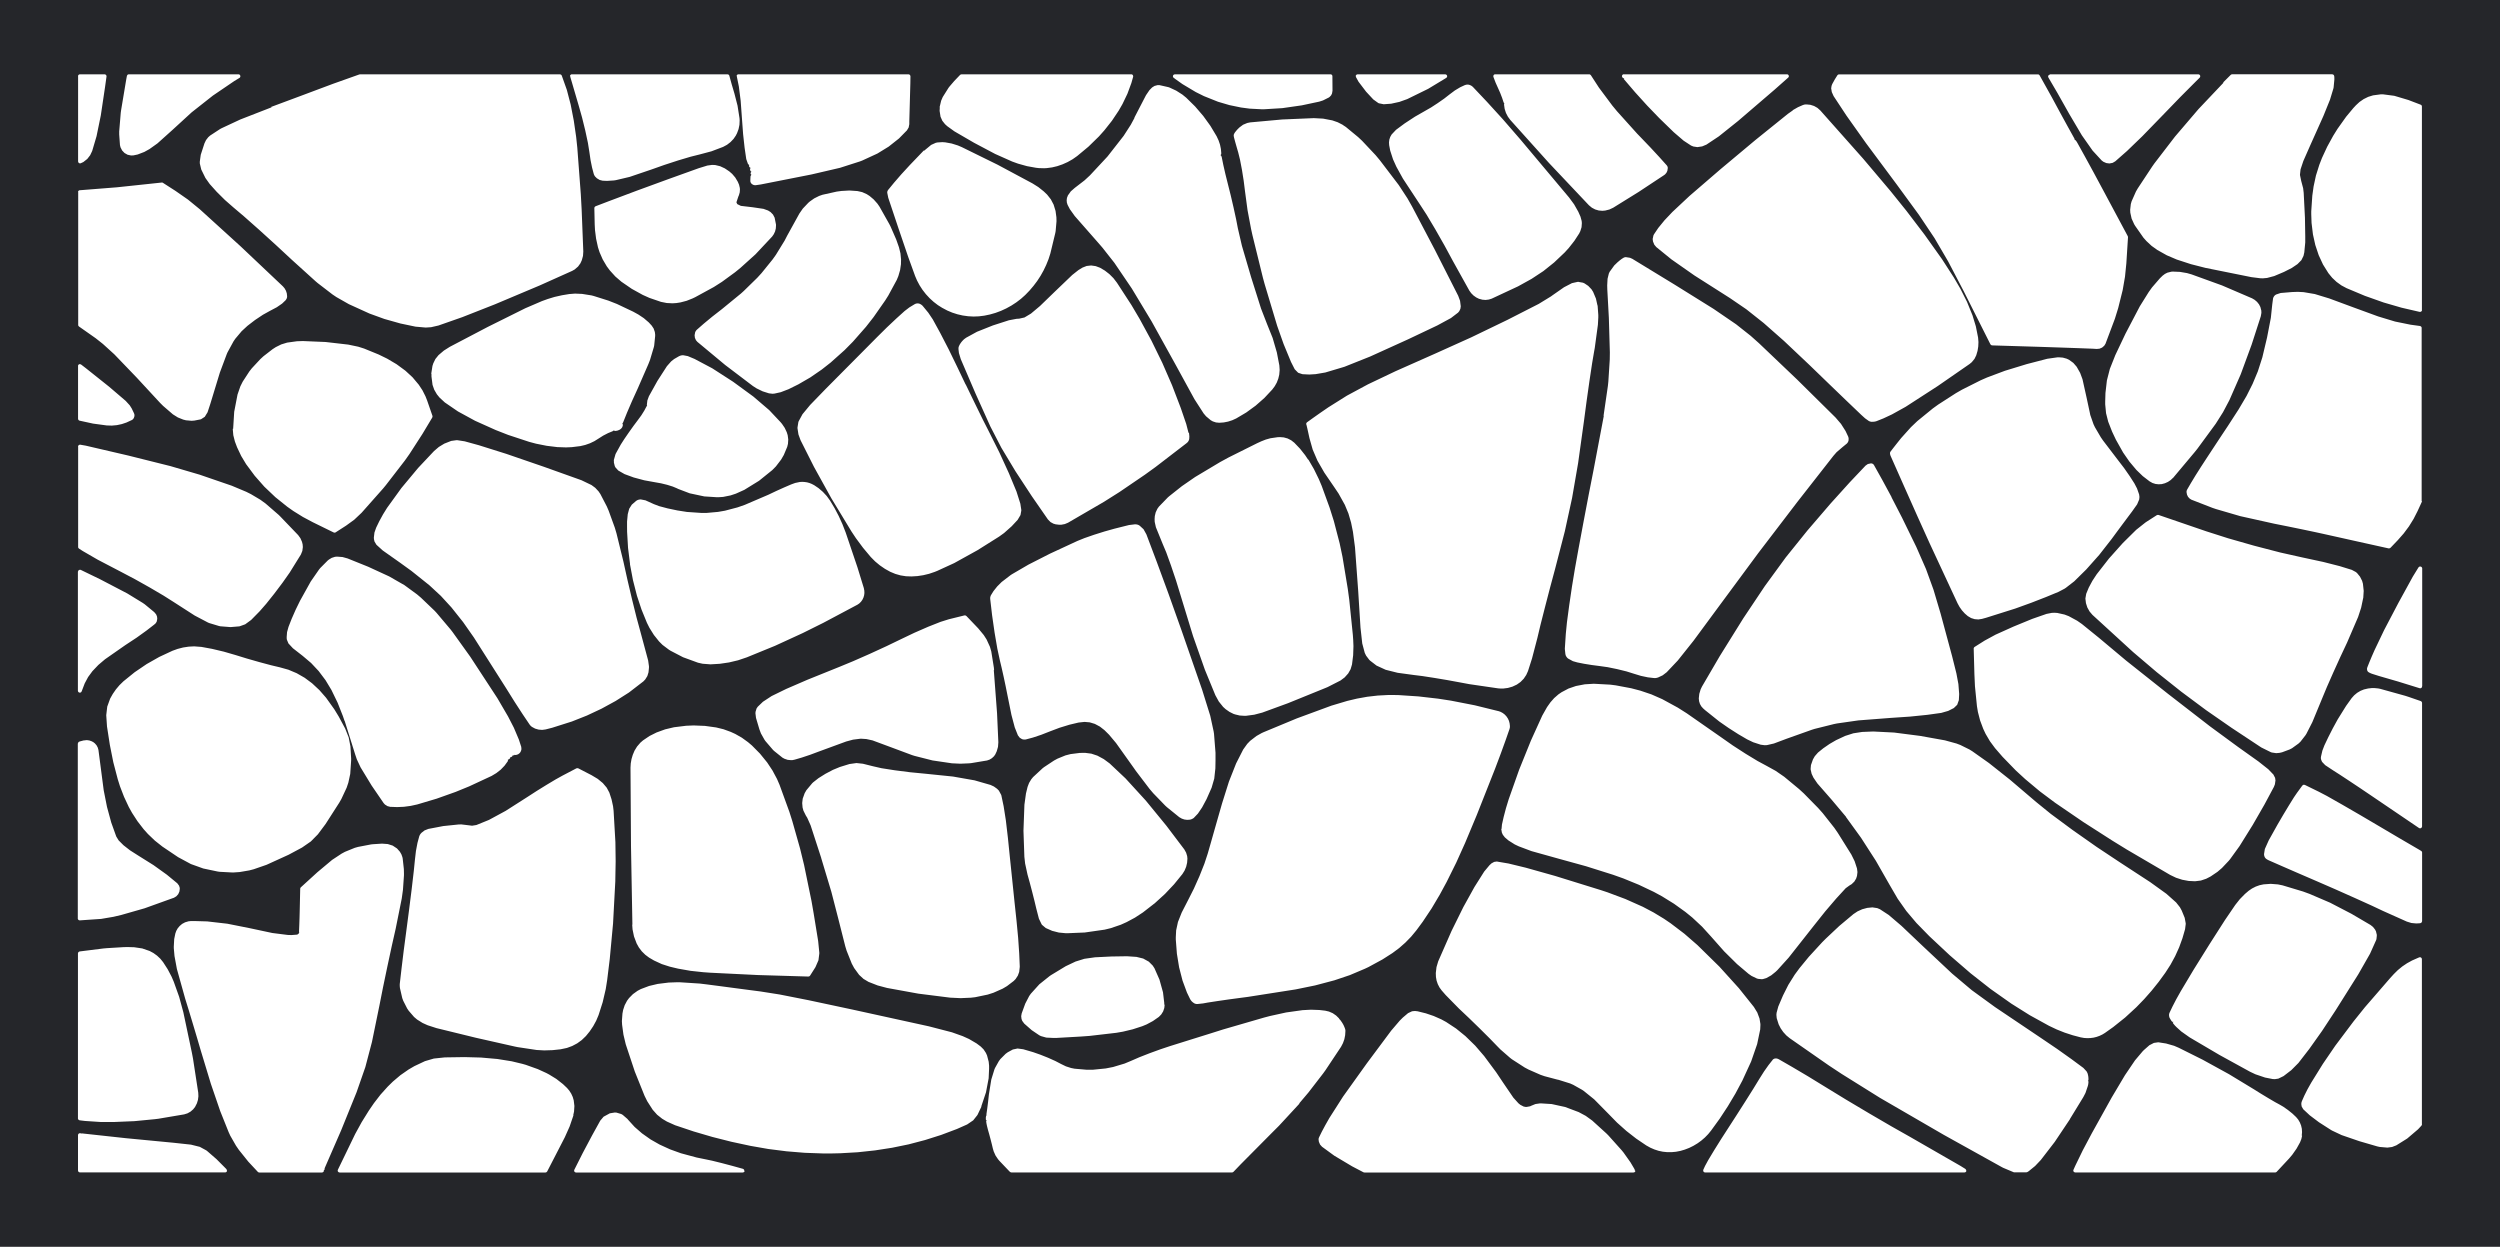 <?xml version="1.0" encoding="UTF-8"?>
<svg id="Calque_1" data-name="Calque 1" xmlns="http://www.w3.org/2000/svg" viewBox="0 0 500 249.36">
  <defs>
    <style>
      .cls-1 {
        fill: #25262a;
      }
    </style>
  </defs>
  <path class="cls-1" d="M484.4,61.99s0,.03,0,.04c0,.01,0,.03,0,.04,0,0,0,0-.01.02-.02.08-.06.15-.12.19,0,0-.02.01-.03.02-.06.05-.14.08-.22.08-.03,0-.05,0-.08,0l-3.63-.84-3.58-1.04h0s0,0,0,0l-3.75-1.33-3.67-1.54s0,0,0,0h0l-1.03-.55-.97-.7-.87-.82-.76-.93s0,0,0,0,0,0,0,0l-1.08-1.73-.86-1.86h0s0,0,0,0l-.68-2.04-.47-2.11h0s-.28-2.31-.28-2.31l-.06-1.74v-.58s0,0,0,0h0s.21-3.12.21-3.12l.26-1.86h0s.47-2.18.47-2.18l.67-2.13.54-1.39h0s1.04-2.24,1.04-2.24l1.19-2.17.87-1.4h0s0,0,0,0l1.73-2.43,1.43-1.72.51-.55s0,0,0,0c0,0,0,0,0,0l.72-.67.84-.58.91-.45.97-.3s0,0,0,0c0,0,0,0,0,0l1.51-.2h.26s.26,0,.26,0h0l2.22.29h0s2.82.84,2.82.84h0l2.46.94s0,0,0,0c.03,0,.06.03.08.05.01,0,.03.02.05.03.02.02.03.04.04.06.01.02.03.04.04.06,0,.02,0,.04.01.06,0,.03.02.06.02.09h0v40.79ZM484.4,100.23h0s0,.06-.02.08c0,.03,0,.05-.02.07,0,0,0,0,0,0l-.85,1.85h0s0,0,0,0l-.79,1.55-.93,1.5-1.05,1.41-1.16,1.32s0,0,0,0h0s-1.49,1.56-1.49,1.56c0,0-.02,0-.02,0-.07.06-.16.11-.26.11-.03,0-.06,0-.08,0l-4.87-1.08-2.12-.47-2.33-.52-2.2-.49-1.66-.37-1.75-.38-2.52-.53h0l-2.78-.57-2.65-.53-6.79-1.51-4.87-1.42-.68-.23h0l-4.17-1.62s0,0-.02,0c0,0,0,0,0,0l-.37-.23-.34-.36-.21-.44-.09-.49s0-.02,0-.02,0-.01,0-.02c0,0,0-.09,0-.1,0-.02.02-.11.02-.13,0-.02.04-.11.04-.13,0-.01.05-.09.05-.11,0,0,0,0,0,0h0s.76-1.31.76-1.31l.92-1.52,1.09-1.72,1.27-1.95,1.48-2.25h0s1.45-2.2,1.45-2.2h0l1.17-1.76,2.18-3.37h0l1.57-2.66,1.21-2.41h0l1.05-2.51h0s.9-2.8.9-2.8h0s.94-3.96.94-3.96l.76-3.94h0s.28-2.67.28-2.67l.16-1.19s0,0,0-.02h0s.03-.12.04-.13c0-.01.04-.1.05-.11,0-.01.05-.1.06-.11,0-.01.06-.1.07-.11,0,0,.07-.08.08-.09,0,0,.08-.08.09-.09.01,0,.09-.07.1-.08,0,0,.02,0,.03,0,.02-.02.04-.04.07-.06l.81-.27s.03,0,.04-.01l.1-.03h0l2.26-.19h0l1.15-.04,1.16.06s0,0,0,0c0,0,0,0,0,0l2.24.38h0l2.89.88h0l4.92,1.82h0s4.87,1.78,4.87,1.78h0l3.37,1.02,3.09.63h0l1.9.26s.03,0,.05.02c.02,0,.05.01.07.03.02,0,.04.02.06.04s.04.03.06.05c.02.02.03.04.04.06s.03.04.03.07c0,.02.01.05.02.07,0,.02,0,.03,0,.05v34.65ZM484.4,137.27s0,.04,0,.06c0,.02,0,.04,0,.06,0,0,0,0,0,.01-.02.07-.07.12-.12.17-.01,0-.02.02-.04.03-.06.04-.13.06-.2.06-.04,0-.08,0-.12-.02l-4.29-1.33-3.83-1.11h0l-1.33-.42h0s0,0,0,0c0,0-.17-.06-.17-.06,0,0-.09-.04-.1-.04,0,0-.16-.07-.16-.07s-.08-.04-.09-.04c0,0-.09-.04-.09-.05-.02,0-.03-.03-.05-.04-.02,0-.04,0-.06-.02-.01,0-.1-.07-.11-.08-.02-.01-.06-.06-.07-.07-.01-.01-.07-.1-.08-.12,0-.01-.05-.1-.05-.12,0-.02-.02-.08-.02-.1,0-.02,0-.03,0-.05,0-.03-.02-.05-.02-.08,0-.02,0-.09,0-.1,0-.01.02-.1.02-.11l.03-.09h0s0-.04.01-.06l.39-.98h0s.48-1.15.48-1.15h0s.57-1.3.57-1.3h0s1.92-4.02,1.92-4.02l2.86-5.45,2.88-5.25h0s1.15-1.87,1.15-1.87c0,0,.01,0,.02-.01.05-.07.13-.12.21-.14.02,0,.03,0,.04,0,.02,0,.04-.01.06-.01.07,0,.14.03.2.06,0,0,.01,0,.02,0,0,0,.02.02.03.03.02.02.04.04.06.06.02.02.03.04.04.06,0,.02.02.05.03.07,0,.02.01.05.02.07,0,.01,0,.03,0,.04v23.58ZM484.4,165.28s0,.02,0,.04c0,.03,0,.05-.02.08,0,.03-.02.05-.03.07,0,0,0,.02-.01.03,0,0-.02.01-.02.02-.03.03-.06.06-.09.08-.01,0-.03.02-.04.03-.05.02-.1.04-.17.04-.07,0-.14-.02-.19-.06,0,0-.02,0-.02,0l-9.91-6.72h0l-2-1.35-2.09-1.39-1.9-1.25-1.3-.83s0,0,0,0l-1.57-1.04h0s-.6-.63-.6-.63l-.07-.11s0,0,0-.02c0,0,0,0,0,0,0,0-.05-.1-.05-.11,0,0-.05-.1-.05-.12,0,0-.03-.1-.04-.11,0,0-.03-.11-.03-.12,0,0-.02-.11-.02-.12,0-.01,0-.11,0-.13,0,0,0-.11,0-.12,0-.02,0-.04.02-.06,0-.02,0-.04,0-.06l.28-1.2s0,0,0,0h0s.4-1.04.4-1.04l.76-1.6s0,0,0,0l.92-1.81h0s.98-1.79.98-1.79c0,0,0,0,0,0l1.68-2.7,1.11-1.55s0,0,0,0c0,0,0,0,0,0l.5-.56.6-.5.67-.4.72-.29s0,0,0,0c0,0,0,0,.02,0l.77-.18.81-.09h.41l.81.08.4.08s0,0,0,0h0l5,1.39.71.23h0l2.4.83s0,0,0,0c.03,0,.05.03.07.04.02.01.04.02.06.04s.03.04.04.06c.02.02.04.04.05.07,0,.02.01.04.02.06,0,.03.02.06.02.08h0v24.78ZM484.4,184.25c0,.19-.14.34-.31.38,0,0,0,0-.02,0,0,0-.12.02-.12.02s-.11.01-.11.01h0s0,0,0,0l-.61.03-.95-.09-.91-.28s0,0,0,0h0l-4.74-2.12-2.23-1.05-3.47-1.57h0l-3.93-1.75-3.86-1.68-3.59-1.55-3.1-1.35h0s-2.69-1.18-2.69-1.18c0,0,0,0,0,0s-.1-.05-.1-.05c0,0-.1-.05-.1-.05,0,0-.1-.05-.1-.06,0,0-.1-.06-.1-.06,0,0,0,0,0,0h0s-.11-.07-.12-.08c0,0-.09-.08-.1-.09,0-.01-.08-.09-.09-.1-.01-.01-.07-.1-.08-.12,0-.01-.06-.11-.06-.13,0-.01-.04-.11-.05-.13,0-.02-.03-.12-.03-.14,0-.03,0-.06,0-.08,0-.02-.02-.03-.02-.05v-.13s.16-1,.16-1h0s.77-1.72.77-1.72h0s0,0,0,0l1.77-3.17,1.14-1.95h0s1.14-1.89,1.14-1.89h0s1-1.61,1-1.61c0,0,0,0,0,0l.6-.88s0,0,0,0l1.09-1.49s.01,0,.02,0c.06-.07.13-.12.22-.14.01,0,.03,0,.04,0,.07,0,.14,0,.21.03l2.78,1.36,1.63.85h0l3.12,1.77s0,0,0,0l3.66,2.12,3.82,2.25,3.93,2.32h0l4.01,2.34h0s.23.14.23.14c0,0,.01.01.02.02.15.06.25.2.25.36v13.74ZM484.4,224.85c0,.09-.04.18-.09.24,0,0,0,0,0,.02l-.7.75-2.17,1.85s0,0,0,0l-2.18,1.36h0s0,0,0,0l-.85.33-.93.12h-.02l-1.51-.13-.5-.11h0l-3.57-1.04h0s-3.55-1.22-3.55-1.22t0,0h0l-1.93-.91-.27-.16h0s0,0,0,0l-2.34-1.5h0s0,0,0,0l-1.83-1.38h0s0,0,0,0l-1.28-1.19s0,0,0,0c0,0,0,0-.01,0l-.33-.56-.07-.41s0,0,0-.02c0,0,0-.01,0-.02s0-.14,0-.15c0,0,0-.09,0-.1,0,0,.03-.14.03-.14,0-.01.03-.09.03-.1,0,0,.05-.14.05-.15h0s.48-1.09.48-1.09h0s.64-1.28.64-1.28h0s.76-1.35.76-1.35h0s2.32-3.74,2.32-3.74l2.48-3.63s0,0,0,0l3.65-4.86,2.28-2.84h0s5.04-5.82,5.04-5.82l.74-.81s0,0,0,0h0s.8-.79.8-.79l.89-.73.95-.64,1-.55h0s1.31-.58,1.31-.58c0,0,0,0,0,0h.01s0,0,0,0c.02-.01.06-.03.07-.03h0s0,.01,0,.01c.06-.04.12-.06.19-.06.21,0,.39.18.39.39v33.04ZM460.42,227.14l-.15.67-.25.63s0,0,0,0c0,0,0,0,0,.01l-.71,1.28-.85,1.21-.64.76s0,0,0,0h0s-2.49,2.67-2.49,2.67h0c-.07.07-.17.12-.28.12h-40c-.06,0-.11-.01-.16-.04h0s-.04-.03-.06-.04c-.02-.01-.04-.03-.06-.04-.02-.02-.03-.05-.05-.07-.01-.02-.03-.04-.04-.06,0-.03-.01-.06-.02-.1,0-.02,0-.03,0-.05h0s0-.06.02-.09c0-.02,0-.04.02-.06h0s.35-.78.35-.78h0s1.51-3.11,1.51-3.11h0s1.8-3.39,1.8-3.39l3.99-7.18h0s2.64-4.44,2.64-4.44h0s2.01-2.97,2.01-2.97h0s1.54-1.82,1.54-1.82l.24-.24s0,0,0,0h0s1.09-.96,1.09-.96h0s0,0,0,0l.91-.47h.01s0,0,0,0l.76-.11h.26s0,.01,0,.01h0l1.41.22h0s0,0,0,0l1.61.46.93.4s0,0,0,0l4.75,2.37h0s5.28,2.9,5.28,2.9h0l4.98,3.02,1.44.9s0,0,0,0l1.49.9,1.33.78s0,0,0,0l.85.46h0s0,0,0,0l.79.46h0l.91.64h0s0,0,0,0l.9.72s0,0,0,0h0l.74.7s0,0,0,0c0,0,0,0,0,0l.41.49.34.58.25.62.15.66s0,0,0,.01c0,0,0,0,0,.02l.04.65-.06.67ZM414.02,223.79h0l-3.08,4.6h0s-2.78,3.61-2.78,3.61c0,0,0,0,0,0h0s-1.14,1.2-1.14,1.2l-1.29,1.05s0,0,0,0,0,0,0,0l-.1.06s-.11.07-.11.07-.08.05-.09.05c0,0,0,0-.02,0-.05.03-.11.04-.17.04h-2.37s-.08,0-.13-.02h-.02s0-.01,0-.01l-2.07-.87-.29-.15h0s0,0,0,0l-11.62-6.46-12.71-7.37h0s-7.72-4.82-7.72-4.82l-2.53-1.67h0l-7.84-5.46s0,0,0,0c0,0,0,0,0,0l-.68-.56-.61-.67-.52-.75-.41-.81h0s0-.01,0-.01l-.38-1.21h0s0,0,0-.01l-.06-.66.04-.41s0,0,0,0h0s.34-1.25.34-1.25t0,0h0s.94-2.2.94-2.2c0,0,0,0,0,0l1.07-2.13,1.27-2.03.95-1.29s0,0,0,0c0,0,0,0,0,0l1.88-2.29,2.68-2.92.7-.7h0s2.7-2.54,2.7-2.54l2.84-2.38s0,0,0,0c0,0,0,0,0,0l.83-.55.93-.42,1-.27,1.02-.1s0,0,.01,0c0,0,0,0,0,0h.04s.07,0,.1.02l.82.12.55.23s0,0,0,0c0,0,0,0,0,0l1.76,1.15s0,0,0,0h0l2.54,2.17h0l4.48,4.25,5.65,5.3h0s3.93,3.31,3.93,3.31l4.66,3.39h0s9.13,6.14,9.13,6.14l3.29,2.23,2.87,2.04,2.38,1.76s0,0,0,0c0,0,0,0,0,0l.63.68s0,0,0,0c0,0,0,0,0,0l.07.12s.04.08.05.1c0,0,.06.13.06.13,0,.01.04.09.04.1l.04.13h0s0,.01,0,.02c0,0,.04.17.04.17,0,0,.02.09.02.1,0,0,.03.17.03.17s.01.09.01.1c0,0,.01.09.01.1,0,.02,0,.04,0,.06,0,0,.01.01.01.02,0,0,0,.1,0,.1s0,.1,0,.1c0,0,0,.18,0,.19,0,0,0,.1,0,.11l-.11.03s.07.09.09.15h.02s0,.1,0,.11h0s0,.1,0,.1-.02.18-.02.18-.02.18-.02.18-.02.09-.02.1c0,0-.02.09-.02.1,0,0-.01.02-.02.03,0,.02,0,.05,0,.07l-.49,1.45-.43.83h0s-2.72,4.45-2.72,4.45h0M393.29,234.14s0,.05-.02.07c0,.03-.02.05-.03.07,0,0,0,.02-.01.03,0,0-.01.01-.02.02-.03.04-.06.06-.1.09-.01,0-.03.02-.04.03-.05.03-.11.04-.17.04h-51.89c-.05,0-.1-.01-.15-.03h0s-.03-.02-.05-.04c-.03-.02-.05-.03-.07-.05-.02-.02-.03-.04-.04-.06-.01-.02-.03-.04-.04-.06-.01-.04-.02-.07-.02-.11,0-.01,0-.02,0-.04,0-.04.01-.07.02-.1,0-.02,0-.03,0-.05h0s.35-.76.35-.76h0s.62-1.14.62-1.14h0s1.19-1.98,1.19-1.98t0,0l1.43-2.29h0s1.51-2.34,1.51-2.34h0s1.6-2.48,1.6-2.48l1.73-2.71,1.6-2.54s0,0,0,0l1.16-1.9.96-1.52h0l.91-1.29h0s.8-1.01.8-1.01c0,0,0,0,0,0s0,0,0-.02c0,0,.09-.09.1-.1.02-.02.08-.06.11-.07,0,0,.11-.05.12-.06.02,0,.12-.04.14-.04.01,0,.12-.01.13-.01,0,0,0,0,.02,0,0,0,0,0,0,0,0,0,.14,0,.14,0,.02,0,.09.01.11.02.01,0,.13.04.14.04.02,0,.08.03.1.04,0,0,.12.06.13.06h0s0,0,0,0l2.71,1.56s0,0,0,0l3.11,1.84h0l3.57,2.19h0s4.07,2.49,4.07,2.49h0s4.64,2.76,4.64,2.76l4.48,2.61,3.54,2h0l10.22,5.88h0s0,0,0,0l.95.59s.02.02.03.03c.02.02.04.03.06.06.02.02.03.04.04.06,0,.02.02.04.03.06,0,.03.01.05.02.08,0,.01,0,.03,0,.04s0,.02,0,.03M339.5,228.67l-.81.49-.85.42-.88.34-.91.27s-.02,0-.02,0c0,0,0,0-.01,0l-.82.16-.87.08h-.88s-.88-.09-.88-.09l-.86-.18-.83-.27-.81-.35-.77-.43s0,0-.01,0c0,0,0,0,0,0l-2.05-1.39-1.96-1.53-1.86-1.66-1.74-1.78h0s0,0,0,0l-2.84-2.88-2.12-1.71-.32-.21-1.76-.99-.61-.27-2.3-.72-.33-.07h0l-2.49-.66-.81-.28s0,0,0,0h0l-2.39-1.05-.77-.41h0s0,0,0,0l-2.56-1.65-.35-.27h0s-1.94-1.69-1.94-1.69l-.6-.61h0s-1.51-1.56-1.51-1.56h0s-2.03-2.02-2.03-2.02l-2.17-2.11-1.99-1.88h0s-2.64-2.69-2.64-2.69l-.83-.95s0,0,0,0h0s-.42-.58-.42-.58l-.34-.66-.24-.7-.13-.73s0-.01,0-.02c0,0,0,0,0,0l-.03-.77.14-1.19.34-1.15s0,0,0,0h0s2.67-6.08,2.67-6.08h0s2.36-4.78,2.36-4.78h0s2.22-4.01,2.22-4.01h0s1.95-3.09,1.95-3.09t0,0h0s1.06-1.27,1.06-1.27l.41-.38s0,0,.01,0c0,0,0,0,0,0l.51-.28.47-.07h.15s0,.01,0,.01,0,0,.01,0l2.24.38h0l3.46.84h0l5.87,1.65h0s9.16,2.84,9.16,2.84l1.3.43h0l3.58,1.34,3.5,1.56s0,0,0,0h0l2.14,1.13,2.08,1.26,1.34.91s0,0,0,0l2.75,2.09,2.61,2.27s0,0,0,0l4.39,4.31,3.89,4.3,3.03,3.79h0s0,0,0,.01l.66,1.08.45,1.21h0s0,.02,0,.02l.17,1.06v.27s-.04.82-.04.82c0,0,0,0,0,0h0s-.61,2.93-.61,2.93h0s-1.2,3.47-1.2,3.47c0,0,0,0,0,0l-1.76,3.83h0s-1.39,2.6-1.39,2.6l-1.51,2.53-1.62,2.47-1.73,2.39s0,0,0,0c0,0,0,0,0,0l-.58.71-.66.68-.72.62-.77.56ZM327.09,234.16s0,.06-.02.08c0,.02-.02.04-.03.06-.01.03-.03.05-.05.07-.02.02-.04.03-.06.05-.02,0-.03.03-.05.04,0,0-.01,0-.02,0-.05.03-.11.04-.17.04h-53.81c-.06,0-.12-.02-.17-.04,0,0,0,0-.01,0l-2.27-1.19h0s-3.57-2.13-3.57-2.13h0s-2.45-1.79-2.45-1.79c0,0,0,0,0-.01,0,0,0,0-.01,0l-.38-.42-.24-.56-.06-.41s0,0,0-.02,0-.01,0-.02,0-.1,0-.1c0-.02,0-.08.01-.1,0,0,.02-.1.03-.11,0,0,.03-.1.04-.1h.01s0-.05.02-.07l.54-1.1h0s.69-1.29.69-1.29h0s.81-1.43.81-1.43c0,0,0,0,0,0l2.74-4.29,4.76-6.65,4.87-6.54s0,0,0,0h0s1.7-1.99,1.7-1.99l.62-.62s0,0,0,0c0,0,0,0,0,0l1.05-.89h0s0,0,0,0l.77-.36.12-.03h.01s0,0,.01,0l.49-.04.52.06s0,0,0,0l1.65.41s0,0,0,0h0l1.56.53,1.52.67.97.53s0,0,0,0h0l1.99,1.31,1.86,1.51s0,0,0,0c0,0,0,0,0,0l1.96,1.91,1.79,2.08h0s0,0,0,0l2.41,3.25,1.35,2.02s0,0,0,0l2.08,3.05,1.02,1.13.37.3.67.35.42.08h.15s.71-.13.71-.13l.26-.12.81-.33.88-.13h.3s2.07.13,2.07.13c0,0,0,0,0,0h0l2.7.59s0,0,0,0h0l2.71,1.02h0s0,0,0,0l1.4.75,1.3.94s0,0,0,0c0,0,0,0,0,0l2.83,2.57.39.39h0s2.67,2.98,2.67,2.98l.36.44s0,0,0,0h0l1.4,1.97.74,1.25h0s.1.19.1.19c0,0,0,.01,0,.02,0,.02.01.05.02.07,0,.03.02.06.02.08,0,0,0,.01,0,.02,0,.02,0,.03,0,.05M259.93,220.68h0l-4.12,4.46-1.43,1.43h0s-6.23,6.28-6.23,6.28h0s-1.46,1.52-1.46,1.52h0c-.07.07-.17.12-.28.12h-44.13c-.09,0-.17-.04-.24-.09,0,0-.01,0-.02,0,0,0-.07-.06-.07-.07,0,0-.01-.02-.02-.03,0,0-.02,0-.02,0l-2.03-2.13-.27-.32s0,0,0,0c0,0,0,0,0,0l-.5-.74-.37-.83-.17-.58s0,0,0,0h0s-.2-.84-.2-.84h0s-.26-1.02-.26-1.02h0s-.27-1.01-.27-1.01h0s0,0,0,0l-.24-.84-.2-.79h0s-.04-.19-.04-.19c0,0-.02-.1-.02-.1,0,0-.02-.1-.02-.1,0,0-.02-.1-.02-.1,0,0-.03-.19-.03-.19,0-.02,0-.05,0-.06,0-.01-.02-.02-.02-.03,0,0-.02-.17-.03-.18l.1-.03s.06-.08.09-.11l-.21-.02s-.02-.17-.02-.17c0,0-.01-.17-.01-.18,0,0,0-.12,0-.12,0,0,0-.11,0-.12,0-.01.02-.12.02-.13,0,0,.02-.11.02-.12,0,0,0,0,0-.02h0,0s.02-.06.04-.09h-.02s.02,0,.02,0c.02-.03.05-.06.07-.08l-.07-.03h.06s-.02-.09-.02-.15h0s0-.01,0-.02c0,0,0-.02,0-.03l.16-1.12.17-1.35.16-1.46h0s.48-2.99.48-2.99c0,0,0,0,0,0h0s.63-2.04.63-2.04l.12-.28s0,0,0,0h0s.76-1.36.76-1.36l.31-.42s0,0,0,0h0s1.05-1.05,1.05-1.05l.41-.3s0,0,0,0c0,0,0,0,0,0l1.03-.56s0,0,0,0c0,0,0,0,0,0l.12-.03s0,0,.02,0l.65-.14s.08-.02.13-.03h.03s0,0,0,0h0l1.13.15h0l1.98.58h0l1.43.5h0l1.56.62h0s1.47.66,1.47.66h0l1.11.58h0l.99.48,1.03.33.7.14,2.32.2h.47s.93,0,.93,0l2.5-.25,1.48-.29,2.3-.69,1.32-.55,1.63-.71h0l2.07-.81h0l2.17-.79h0l1.92-.64h0l2.11-.66,2.81-.88h0l2.98-.93h0s2.72-.86,2.72-.86t0,0l8.17-2.37,1.18-.31h0l3.23-.71,3.28-.46h0l1.68-.09,1.69.06,1.12.13s0,0,.02,0c0,0,0,0,0,0l.77.18.76.33.68.47.59.58s0,0,0,.01c0,0,0,0,0,0h0c.04.06.05.12.06.18l.06-.03s.06.08.06.08c0,0,.06.08.06.08,0,0,.06.08.06.08,0,0,.06.08.06.08,0,0,.11.16.11.16,0,0,.06.08.06.09,0,0,.05.08.06.08,0,0,.05.08.05.09l.1.16s.05.09.05.09l.05.09s.05.09.05.09h0s0,0,0,0c0,0,.07.16.07.16,0,0,.07.15.07.16,0,0,.07.16.07.17,0,0,.06.16.06.16,0,0,0,0,0,0,0,0,0,0,0,0,0,0,.04.12.04.12,0,0,.03.13.04.14,0,0,.02.13.02.15,0,0,0,.13,0,.14h0v.02l-.05.8-.16.81-.28.78-.38.73s0,0,0,0c0,0,0,0,0,0l-3.12,4.69-.47.65h0s-2.94,3.81-2.94,3.81l-1.87,2.21ZM196.28,221.34s0,0,0,0l-.79,1.66s0,0,0,0c0,0,0,0,0,0l-.85,1.07s0,0,0,0c0,0,0,0,0,0l-1.21.82s0,0,0,0c0,0,0,0,0,0l-2.05.91h0s0,0,0,0l-3.16,1.19-3.22,1.02-3.27.86-3.31.68s0,0,0,0h0l-3.42.53-3.45.37-3.47.2-1.74.04h-1.74s0,0,0,0l-3.65-.13-3.64-.3-3.63-.46-3.6-.63h0l-3.81-.82-3.79-.96-3.75-1.1-3.7-1.24h0s0,0,0,0l-1.65-.74-.94-.56s0,0,0,0c0,0,0,0,0,0l-1.02-.81-.88-.99s0,0,0,0c0,0,0,0,0,0l-1.09-1.7-.54-1.09s0,0,0,0h0s-1.95-4.85-1.95-4.85l-1.81-5.45h0s0,0,0,0l-.46-1.93-.27-1.98h0s-.04-.74-.04-.74l.11-1.49.14-.74s0,0,0,0h0s.31-.94.31-.94l.47-.89.4-.54s0,0,0,0,0,0,0,0l.78-.79.92-.66.66-.35s0,0,0,0c0,0,0,0,0,0l1.65-.62,1.73-.41h.01l2.17-.27,1.65-.06h.55s0,0,0,0l4.02.26,1.33.16h0l2.69.35,3.01.4,2.88.38,2.23.29h0l3.86.61h0l5.77,1.14h0s8.81,1.88,8.81,1.88l15.23,3.34h0l4.63,1.2s0,0,0,0l2.16.77,1.26.57s0,0,0,0h0l1.5.88.84.63s0,0,0,0c0,0,0,0,0,0l.57.57.46.7.23.51s0,0,0,0c0,0,0,0,0,0l.33,1.26.08.79h0s0,0,0,.01v.62s-.09,1.9-.09,1.9h0s-.53,2.79-.53,2.79h0s-.94,2.81-.94,2.81h0M148.92,234.16s0,.04,0,.06c0,0,0,0,0,.01-.02.07-.06.13-.12.18-.01,0-.02.02-.04.02-.06.04-.13.07-.21.07h-33.35c-.06,0-.11-.02-.16-.04,0,0,0,0,0,0-.02,0-.03-.02-.04-.03-.03-.02-.05-.03-.07-.05-.02-.02-.03-.04-.04-.06-.01-.02-.03-.04-.04-.06-.01-.03-.01-.06-.02-.08,0-.02,0-.04,0-.06,0,0,0,0,0,0,0-.03,0-.05.01-.08,0-.03,0-.05.02-.07,0,0,0,0,0-.01l1.68-3.34,1.88-3.54,1.63-2.95s0,0,0,0h0s.67-.79.67-.79h0s0,0,0,0l1.25-.68h.01s0,0,0,0l.97-.16.34.02s0,0,0,0h0l.95.28.3.17h0s0,0,0,0l.95.82.11.14h0l1.33,1.46,1.47,1.28,1.71,1.21,1.81,1.03,2.1.96,2.16.78,3.15.85,1.91.39h0l1.19.25h0s1.9.47,1.9.47l2.16.57h0l2.09.58s.02,0,.02.01c.03,0,.05.02.07.04.02.01.04.03.06.04.02.02.03.04.05.06s.03.04.04.06c0,.02.02.05.02.07,0,.03.01.05.01.08,0,0,0,.02,0,.02,0,.02,0,.04-.01.06M114.7,223.04h0s-.77,2.25-.77,2.25l-.97,2.17h0s-3.52,6.83-3.52,6.83c0,0-.01.01-.02.02-.03.05-.06.08-.1.11-.01,0-.03.02-.04.03-.06.03-.11.05-.18.05h-41.18c-.06,0-.11-.01-.16-.04h0s-.03-.03-.05-.04c-.03-.02-.05-.03-.07-.05-.02-.02-.03-.04-.04-.06-.01-.02-.03-.04-.04-.06-.01-.03-.02-.06-.02-.09,0-.02,0-.04,0-.06h0s0-.06.02-.09c0-.02,0-.05.02-.07t0,0l3.46-7.15h0s1.3-2.37,1.3-2.37l1.43-2.3,1.02-1.49s0,0,0,0l1.31-1.7,1.44-1.6,1.03-1.01s0,0,0,0c0,0,0,0,0,0l1.51-1.28,1.64-1.14,1.15-.67s0,0,0,0t0,0l2.12-1h0l1.78-.52h0s0,0,0,0l2.19-.23h0l3.96-.06h0l3.29.09,3.28.29h0s2.86.46,2.86.46l2.12.51.7.2s0,0,0,0h0l2.38.85,1.73.79.56.3h0s0,0,0,0l1.42.87,1.33,1.04.82.78s0,0,0,0,0,0,0,0l.45.53.39.61.3.66.2.69s0,0,0,.01c0,0,0,0,0,.01l.13,1.09-.07,1.11-.16.73s0,0,0,0M64.97,233.75h0s-.06.07-.09.11l.04.02s-.06.14-.06.14l-.11-.03s.02.08.02.12c0,0,0,0,0,.02l.03.02-.06.13s0,0-.01.02c-.03.05-.07.09-.11.12-.01,0-.03.02-.04.03-.06.03-.11.05-.18.05h-12.55c-.11,0-.21-.05-.28-.12,0,0,0,0,0,0l-1.91-2.05s0,0,0,0l-1.89-2.36-.57-.83s0,0,0,0c0,0,0,0,0,0l-1.15-2.01-.32-.7s0,0,0,0h0s-1.69-4.22-1.69-4.22h0s-1.87-5.46-1.87-5.46h0s-2.04-6.73-2.04-6.73l-.67-2.29-.83-2.78h0s-.85-2.82-.85-2.82h0s-.74-2.39-.74-2.39l-1.66-5.94s0,0,0,0h0s-.48-2.59-.48-2.59l-.14-1.58s0,0,0,0,0,0,0,0v-.35s.08-1.47.08-1.47l.22-1.08s0,0,0-.01h0s.19-.54.19-.54l.3-.53.39-.46.46-.39h0s0-.01.02-.02l.6-.32.68-.2.47-.05s0,0,0,0h.82s2.45.07,2.45.07h0l4.02.46h0s4.42.88,4.42.88l4.59.98,3.09.39.73.02,1.17-.09.31-.24.02-.11s.02-.06.03-.08h-.03s.03,0,.03,0c.02-.04.04-.06.06-.09l-.08-.02v-.13s.03,0,.03,0c0-.04-.02-.07-.02-.11h0s0,0,0,0h0l.05-1.23h0s.05-1.49.05-1.49l.04-1.61.09-4.06h0s0-.01,0-.02c0-.11.06-.2.13-.27l3.3-3.01h0s2.95-2.47,2.95-2.47h0l1.91-1.26.67-.36h0s0,0,0,0l1.94-.79.67-.19h0s0,0,0,0l2.61-.5.38-.04h0l1.72-.11h.16s1.08.08,1.08.08c0,0,0,0,0,0,0,0,0,0,0,0l.98.31h0s0,0,0,0l.86.57s0,0,0,.01c0,0,0,0,.01,0l.57.65.3.52.2.56.06.29s0,0,0,0c0,0,0,0,0,.01l.23,2.08.02.84v.42s0,0,0,0h0s-.2,2.89-.2,2.89l-.24,1.73h0s-1.22,6.07-1.22,6.07h0s-.77,3.41-.77,3.41l-.89,4.14-.87,4.17-.7,3.54-1.51,7.37-1.32,5.02h0s-1.76,5.05-1.76,5.05h0s-3.08,7.6-3.08,7.6h0s-3.34,7.67-3.34,7.67ZM45.41,234.11s0,0,0,.01c0,.1-.05.19-.11.26,0,0,0,0,0,0,0,0,0,0,0,0-.07.06-.16.1-.26.1H15.99c-.22,0-.39-.18-.39-.39v-7.06c0-.22.18-.39.39-.39,0,0,.02,0,.03,0,0,0,0,0,.01,0s.1.01.1.01v.02s.05.03.08.05c.01,0,.03-.02.04-.02v-.03s0,.03,0,.03c.04-.01.08-.02.13-.02h0l8.82.96,9.5.91s0,0,0,0l3.5.38h0l1.76.44s0,0,0,0c0,0,0,0,0,0l1.27.69.17.12s0,0,0,0h0l1.89,1.64h0s1.97,1.98,1.97,1.98c0,0,0,0,0,0,.06.07.1.16.1.26,0,0,0,0,0,0M15.6,190.68s0-.03,0-.05c0-.03,0-.05.02-.07,0-.02.02-.05.03-.07.01-.02.03-.04.04-.06.02-.02.04-.03.06-.05s.04-.03.06-.04c.02-.01.05-.02.07-.03.02,0,.03-.02.05-.02l4.79-.6.69-.06h0l3.3-.2h0s0,0,0,0l.79-.02,1.34.04s0,0,0,0h0s1.61.24,1.61.24h0l1.48.51s0,0,0,0c0,0,0,0,0,0l.76.41.72.52.65.61.56.69s0,0,0,0,0,0,0,0l.91,1.41.79,1.5.44,1.03s0,0,0,0c0,0,0,0,0,0l1.07,3,.84,3.09h0s1.71,8.1,1.71,8.1l.22,1.16h0s1.05,6.83,1.05,6.83h0s0,.02,0,.02l.03.69-.09.72-.21.69-.33.64s0,0-.01.02c0,0,0,.01,0,.02l-.41.52-.53.46-.61.34-.67.21s0,0-.01,0c0,0,0,0,0,0l-5.14.87-.74.09h0l-4.04.39-4.06.17h-1.35s-1.35,0-1.35,0h0l-3.16-.21-1.05-.13s-.03-.01-.05-.02c-.02,0-.05-.01-.07-.03-.02,0-.04-.03-.06-.04-.02-.02-.04-.03-.06-.05-.02-.02-.03-.04-.04-.06-.01-.02-.02-.04-.03-.06,0-.03,0-.05-.02-.08,0-.02,0-.03,0-.05v-33.04ZM15.6,148.7s0-.02,0-.03c0-.03,0-.05.02-.08,0-.02,0-.05.02-.07.01-.02.03-.04.04-.06.02-.02.03-.04.05-.06.02-.02.04-.03.06-.04.02-.02.05-.03.07-.04,0,0,.01,0,.02,0l.19-.06s.1-.03.1-.03l.28-.07.09-.03.1-.03h0s0,0,0,0l.72-.08.51.07.48.17.22.12s.01,0,.02.01h.02s.37.29.37.29l.33.38.24.45.14.49s0,0,0,.01c0,0,0,0,0,0l.6,4.6.45,3.45.66,3.33.85,3.12h0s1,2.79,1,2.79l.48.78.96.96,1.32,1.03,1.65,1.05h0l3.05,1.91s0,0,0,0l2.66,1.91h0s2.09,1.72,2.09,1.72c0,0,0,0,0,0,0,0,0,0,0,0l.35.47.14.45v.16s0,.02,0,.02c0,0,0,.02,0,.03l-.07.52-.24.53-.39.43-.5.3s0,0-.01,0c0,0,0,0-.02,0l-5.81,2.09h0l-4.65,1.33-1.57.37h0l-2.47.42-2.51.17-1.72.12h-.05c-.09,0-.18-.04-.24-.09,0,0-.01,0-.02-.01-.06-.06-.1-.14-.12-.22,0,0,0-.01,0-.02,0,0,0-.02,0-.02,0,0,0-.02,0-.02v-35.04ZM15.6,114.32s0,0,0,0c0-.03,0-.06.02-.08,0-.02,0-.05.02-.07h0s.02-.04.04-.05c.02-.03.03-.05.06-.07.01-.01.03-.02.05-.03.03-.02.05-.04.08-.05.02,0,.03,0,.05,0,.03,0,.06-.02.09-.02h0s.04,0,.06.01c.03,0,.06,0,.09.02,0,0,0,0,0,0l3.84,1.86,5.46,2.85s0,0,0,0h0l3.07,1.88.42.29s0,0,0,0c0,0,0,0,0,0l1.82,1.5.24.24s0,.01,0,.02c0,0,0,0,.01,0l.23.3.16.41.04.43-.08.43s0,0,0,.01c0,0,0,.02,0,.03,0,0-.04.09-.04.1,0,0-.04.09-.05.09,0,0-.05.08-.05.09,0,0-.06.08-.06.09,0,0-.06.08-.07.09s-.06.07-.07.07c0,0-.07.07-.08.07-.01,0-.03,0-.05.02,0,.01,0,.03-.02.04l-1.59,1.23-1.96,1.41s0,0,0,0l-2.26,1.49-4.07,2.84-1.33,1.13-1.19,1.25-.86,1.17-.68,1.27-.6,1.58s0,0,0,.01c-.03.07-.07.12-.12.17-.01,0-.03.02-.04.03-.06.04-.13.06-.2.06-.04,0-.08,0-.12-.02,0,0,0,0-.02,0-.03,0-.05-.03-.07-.04-.02-.01-.04-.03-.06-.04-.02-.02-.03-.04-.05-.06-.01-.02-.03-.04-.04-.06,0-.02-.01-.04-.02-.07,0-.03-.01-.05-.02-.08,0,0,0-.01,0-.02v-23.81ZM15.6,89.33s0-.02,0-.03c0,0,0-.02,0-.02,0-.02.01-.03.02-.05,0-.03.02-.05.03-.07.01-.02.03-.04.04-.06.02-.02.03-.04.05-.06.02-.01.04-.03.06-.04.03-.02.05-.03.07-.04.02,0,.05,0,.07-.01.02,0,.04-.01.06-.01,0,0,.02,0,.02,0,0,0,.02,0,.03,0l1.09.19,8.51,1.98,8.43,2.11h0l5.83,1.71h0l6.43,2.21h0s0,0,0,0l2.91,1.22.94.47s0,0,0,0h0l1.87,1.11,1.06.77s0,0,0,0c0,0,0,0,0,0l2.63,2.28.35.35s0,0,0,0l3.53,3.68s0,0,0,0c0,0,0,0,0,0l.45.62.32.73.13.52s0,0,0,.02c0,0,0,0,0,.02l.04.48-.1.77-.29.72s0,0,0,0c0,0,0,0,0,0l-2.24,3.61-1.43,2.03h0s-1.65,2.19-1.65,2.19l-1.62,2.03h0l-1.31,1.5h0s-1.7,1.73-1.7,1.73h0s0,0,0,0l-1.19.87h0s0,0,0,0l-1.08.39-.17.03h-.01l-1.68.14h0l-2.02-.16-.29-.06h0s0,0,0,0l-1.92-.58-.27-.11s0,0,0,0h0s-2.66-1.4-2.66-1.4h0s-4.15-2.67-4.15-2.67l-2.05-1.3-2.77-1.63-2.96-1.66-2.71-1.43h0l-4.75-2.48-2.99-1.73-.76-.49s-.02-.02-.03-.03c-.02-.02-.04-.04-.06-.06-.02-.02-.03-.04-.04-.06,0-.02-.02-.05-.03-.07,0-.03-.01-.05-.01-.08,0-.01,0-.03,0-.04v-20.1ZM15.6,73.2c0-.08.03-.16.07-.22,0,0,0-.01,0-.02,0,0,0,0,.02,0,.06-.07.13-.12.22-.13.01,0,.02,0,.03,0,.02,0,.03,0,.04,0,.08,0,.15.03.21.07,0,0,.01,0,.02,0l.99.76h0s4.63,3.69,4.63,3.69l3.31,2.83s0,0,0,0h0l.81.89.39.62s0,0,0,0c0,0,0,0,0,0l.48,1s0,.01,0,.02c0,0,0,0,0,0,0,0,.04.14.05.15,0,0,.02.08.02.1,0,.01,0,.09,0,.1,0,.01,0,.09,0,.1,0,.03-.01.11-.02.13,0,.01-.02.09-.03.1,0,0-.01.02-.02.03,0,.02,0,.04-.01.06,0,.01-.04.08-.04.1,0,0-.08.13-.08.14-.01.02-.07.08-.08.1,0,0-.06.06-.07.07,0,0-.07.06-.08.06,0,0-.12.08-.13.08,0,0,0,0,0,0,0,0,0,0-.01,0l-1.04.48h0s0,0,0,0l-.93.31-.98.21-1,.09-1-.03h-.02l-2.74-.37-2.71-.59s-.02,0-.03-.01c-.03,0-.05-.02-.07-.04-.02-.01-.04-.02-.06-.04-.02-.02-.03-.04-.05-.06-.02-.02-.03-.04-.04-.06,0-.02-.02-.05-.02-.07,0-.03-.01-.05-.02-.08,0,0,0-.02,0-.03v-10.57ZM15.6,38.43c0-.22.18-.39.39-.39,0,0,.02,0,.03,0,.02,0,.03,0,.04,0l7.33-.58h0s8.94-.95,8.94-.95c.02,0,.04,0,.06,0,.02,0,.05,0,.07,0,.03,0,.06.02.08.03.01,0,.03,0,.04.02l2.52,1.62s0,0,0,0l2.5,1.74,2.36,1.93h0s0,0,0,0l8.12,7.38,8.51,8.05s0,0,0,0c0,0,0,0,0,0l.33.39.27.48.17.52.06.54s0,.02,0,.03c0,0,0,0,0,0,0,.01,0,.1,0,.11,0,0-.01.09-.01.1,0,.01-.02.1-.03.11,0,0-.03.09-.03.1,0,0-.04.09-.04.1,0,.01-.05.09-.06.1,0,0-.05.08-.06.09,0,.01-.03.02-.04.04,0,0,0,.03-.01.04l-.72.69h0s0,0,0,0l-1.06.73h0s-1.38.73-1.38.73h0s-1.39.77-1.39.77l-1.59,1.06-1.51,1.16-1.16,1.07-1.27,1.51-.36.53h0s-1.2,2.2-1.2,2.2l-.14.32-1.39,3.72-1.92,6.3h0s-.54,1.64-.54,1.64c0,0,0,0,0,0h0s-.56.91-.56.91c0,0,0,0-.01,0,0,0,0,0,0,0l-.08.05s-.03.02-.04.03l-.6.39-.12.04h0s0,0,0,0l-1.24.24h-.01l-.54.04-1.12-.1-.55-.14s0,0,0,0c0,0,0,0,0,0l-1.07-.43-.99-.62s0,0,0,0c0,0,0,0,0,0l-1.96-1.69-.61-.61h0s0,0,0,0l-4.68-5.06-4.47-4.65-2.28-2.07-1.44-1.14h0l-3.33-2.34s-.02-.02-.03-.03c-.02-.02-.04-.04-.06-.06-.02-.02-.03-.04-.04-.06s-.02-.04-.03-.07c0-.03-.01-.05-.01-.08,0-.01,0-.02,0-.04v-26.6ZM15.6,15.25c0-.22.18-.39.39-.39h4.92s.02,0,.03,0,.02,0,.03,0c.02,0,.03.01.05.02.03,0,.05.02.07.03.02,0,.04.03.06.04.02.02.04.03.06.05.02.02.03.04.04.06.01.02.02.05.03.07,0,.03.01.05.02.08,0,.02,0,.03,0,.05,0,0,0,.02,0,.03s0,.02,0,.03l-.29,2.08-.85,5.69h0s-.85,4.15-.85,4.15h0s-.87,2.95-.87,2.95c0,0,0,0,0,0h0s-.41.86-.41.86l-.59.76s0,0-.01,0h0s-.76.6-.76.6l-.52.24s0,0,0,0h0s-.09.03-.14.03c-.07,0-.14-.03-.19-.06-.02,0-.03-.02-.04-.03-.06-.04-.1-.09-.13-.16,0-.03,0-.05-.01-.07,0-.02-.02-.05-.02-.07V15.25ZM23.85,26.17h0s.3-3.62.3-3.62l.07-.51h0s1.01-6.05,1.01-6.05l.15-.81s.01-.02.02-.04c0-.03.02-.05.03-.07.01-.02.03-.04.04-.06.02-.02.03-.04.05-.06.02-.02.04-.03.06-.04s.05-.02.07-.03c.02,0,.05,0,.07-.01.02,0,.03,0,.05,0h21.93s.03,0,.05,0c.03,0,.05,0,.08.02.02,0,.04.02.06.03.02.01.04.03.06.04.02.02.04.04.05.06,0,.01.02.02.03.04,0,0,0,.02,0,.03,0,.02.02.05.03.07,0,.03.01.05.01.08,0,0,0,.02,0,.03,0,.01,0,.03,0,.04,0,.03,0,.06-.02.08,0,.02-.02.04-.03.06-.01.02-.03.04-.04.06-.02.02-.04.04-.06.05-.01,0-.02.02-.04.03l-1.02.62h0l-4.28,2.91-4.25,3.35-3.83,3.51h0s-3.01,2.7-3.01,2.7t0,0h0s-1.6,1.14-1.6,1.14l-1.03.57h0s0,0,0,0l-1.33.51-.85.18h-.02s0,0,0,0h-.04l-.4.02-.7-.15-.62-.35s0-.01,0-.02c0,0-.02,0-.02,0l-.46-.49-.32-.63-.11-.46s0,0,0-.02c0,0,0,0,0,0l-.15-2.1v-.7ZM54.24,21.38l2.63-.98,3.33-1.24,3.44-1.29,3.02-1.13,5.23-1.86s.04,0,.06,0c.02,0,.04-.01.06-.01h39.98s.07.01.1.02c.02,0,.03,0,.05,0,.02,0,.04.03.06.04.02.02.05.03.06.05,0,0,.02.03.03.04.02.03.04.06.06.09h0s1.02,2.87,1.02,2.87l.77,2.95h0s.62,3.21.62,3.21l.47,3.23.23,2.16h0s.7,9.3.7,9.3l.17,3.11.33,8.36s0,0,0,0c0,0,0,0,0,0l-.06.88-.24.87-.25.55s0,0,0,0c0,0,0,0,0,.02l-.5.69-.67.58-.51.29s0,0,0,0c0,0,0,0,0,0l-6.49,2.91h0l-8.97,3.78h0l-6.51,2.56h0l-4.76,1.67h0l-1.48.34-.92.06h-.28s-1.92-.17-1.92-.17c0,0,0,0,0,0h0l-3-.63h0l-3.23-.91h0l-2.97-1.08h0l-4.13-1.88-2.48-1.41-.79-.53s0,0,0,0h0l-2.98-2.29-.41-.35h0s0,0,0,0l-4.73-4.28-3.21-2.98-3.36-3.05-3.05-2.7-2.08-1.76-1.69-1.48s0,0,0,0l-1.65-1.64-1.4-1.56h0s0,0,0,0l-.86-1.21h0s-.83-1.69-.83-1.69c0,0,0,0,0,0,0,0,0,0,0,0l-.29-1.22v-.18s0,0,0,0h0s0-.19,0-.19l.19-1.36s0,0,0,0h0s.74-2.28.74-2.28c0,0,0,0,0,0h0s.31-.65.31-.65l.45-.58.37-.33s0,0,0,0c0,0,0,0,0,0l2-1.31.3-.16h0s3.75-1.75,3.75-1.75h0l6.24-2.43M113.99,15.23s0-.05.02-.08c0-.02,0-.05.02-.07.01-.02.03-.04.04-.06.02-.02.03-.04.05-.06.02-.02.04-.03.06-.04.02-.01.05-.03.07-.04,0,0,.01,0,.02-.01.02,0,.04,0,.05,0,.02,0,.04,0,.05,0h31.13s.02,0,.03,0c.03,0,.05,0,.07.01.03,0,.05.01.07.03.02,0,.04.03.06.04.02.01.04.03.06.05.02.02.03.04.04.06.01.02.03.05.03.07,0,0,0,.02.01.03l.48,1.74.53,1.79h0s.63,2.45.63,2.45l.39,2.5s0,0,0,.01h0s.03.42.03.42l-.04.89-.18.87-.31.83-.21.4s0,0,0,0c0,0,0,0,0,.02l-.48.7-.61.64-.7.54-.78.42h0s0,0,0,0l-2.32.88-2.4.64-1.76.44h0l-2.52.75-2.76.9h0l-2.6.92-4.33,1.47h0s-2.75.65-2.75.65l-.4.06h0l-1.39.09-.84-.04h-.03l-.59-.15-.55-.33-.3-.3s0,0,0,0c0,0-.01,0-.02-.01,0,0-.09-.13-.1-.13,0-.01-.06-.09-.06-.1,0,0-.07-.14-.07-.14,0,0-.04-.08-.04-.09s-.04-.09-.04-.1c0-.02,0-.03,0-.05,0,0-.01-.01-.02-.03l-.32-1.21h0s-.3-1.48-.3-1.48h0s-.23-1.59-.23-1.59l-.3-1.87-.53-2.47-.64-2.6-.66-2.34-1.69-5.77s0-.04,0-.05c0-.02,0-.04,0-.05,0,0,0-.02,0-.03M147.31,15.22s0-.05.02-.08c0-.03.02-.05.03-.07.01-.02.03-.04.04-.06.02-.02.03-.04.05-.06.02-.02.04-.03.06-.04.03-.01.05-.03.07-.04,0,0,.02,0,.03-.01.02,0,.03,0,.05,0,.02,0,.03,0,.05,0h33.98s.06,0,.09.02c.02,0,.04,0,.06.01.03,0,.05.03.07.05.02.01.04.02.06.04s.03.04.04.06c.02.02.03.04.04.06,0,.02,0,.05.02.07,0,.03.02.05.02.08l-.02,1.39-.08,2.91-.07,2.57-.06,2.18v.54s0,0,0,0h0s-.13.66-.13.66l-.36.6s0,0-.01,0h0s-1.56,1.59-1.56,1.59h0s-2.06,1.63-2.06,1.63h0s-2.26,1.39-2.26,1.39h0s-3.06,1.41-3.06,1.41l-.45.17h0s-3.96,1.27-3.96,1.27h0l-5.71,1.33s0,0,0,0l-10.13,2h0l-1.03.15h-.02s-.01,0-.02,0h-.13s-.1-.01-.13-.02c-.01,0-.14-.04-.15-.04-.02,0-.09-.04-.11-.05-.02,0-.08-.04-.09-.05-.01,0-.02-.03-.04-.04-.01,0-.03,0-.04-.01,0,0-.1-.09-.11-.1-.01-.01-.06-.07-.07-.08-.02-.02-.06-.09-.07-.11,0-.01-.04-.08-.04-.09,0-.02-.03-.08-.03-.09,0-.02-.02-.08-.02-.1,0-.02,0-.03,0-.05,0,0,0-.02,0-.03v-.21s.03-.66.03-.66h0c0-.06.02-.1.05-.14h-.03s.04-.02.04-.02c.02-.04.06-.08.09-.11l-.13-.03.19-.04s-.08-.06-.12-.1h-.07s.06-.03.06-.03c-.02-.04-.06-.07-.06-.13,0-.06,0-.12.03-.17h-.05s.06-.03.06-.03c.03-.06.06-.1.11-.14l-.2-.02.25-.1c-.07,0-.14-.03-.19-.07h-.08s.06-.03.06-.03c-.04-.04-.08-.08-.09-.15h0s0,0,0,0c-.01-.06,0-.12,0-.18h-.05s.06-.03.06-.03c.02-.06.05-.1.09-.15h-.19s.21-.11.21-.11c-.07,0-.14-.02-.19-.06h-.07s.05-.03.05-.03c-.04-.04-.08-.07-.1-.14h.02s-.03,0-.03,0c-.01-.05-.01-.09-.01-.14h-.03s.03-.01.03-.01c0-.05.02-.1.04-.14l-.13.03.11-.08s-.09-.03-.13-.06h-.04s.03-.02.03-.02c-.04-.03-.07-.06-.1-.1t0,0h0s-.34-.97-.34-.97c0,0,0,0,0,0t0,0l-.33-2.26-.3-2.73-.22-2.99-.27-3.7-.36-2.84-.4-1.97s0-.03,0-.04c0-.02,0-.03,0-.05,0-.01,0-.02,0-.03M184.83,30.14s0,0,0,0l1.4-1.16s0,0,0,0c0,0,0,0,0,0l.93-.42.34-.07h0s0,0,0,0l.96-.06.59.04h0s0,0,0,0l1.27.23,1.25.39.8.34h0s0,0,0,0l7.14,3.51h0s0,0,0,0l7,3.75h0s0,0,0,0l1.16.73,1.08.86.67.64s0,0,0,0,0,0,0,0l.75.95.57,1.09h0s0,.01,0,.02l.37,1.21.17,1.27s0,0,0,0c0,0,0,0,0,0l.02.78-.17,1.97-.07.39s0,0,0,0c0,0,0,0,0,0l-.99,4.1s0,0,0,0c0,0,0,0,0,0l-.37,1.15-.46,1.14-.53,1.11-.6,1.07-.67,1.03-.74.98-.79.93-.85.88s0,0-.01,0c0,0,0,0,0,.01l-.85.76-.93.71-.98.64-1.03.57-1.06.49-1.1.41-1.12.32-1.15.24s-.01,0-.02,0h0l-1.04.13-1.08.04-1.08-.06-1.07-.15-1.05-.24-1.03-.33-1-.42-.96-.51s0,0-.02-.01c0,0,0,0-.01,0l-.89-.56-.86-.66-.8-.73-.74-.8-.67-.86-.59-.91-.51-.96-.43-1h0s0-.02,0-.02l-1.33-3.67h0s-1.95-5.73-1.95-5.73l-2.05-6.13h0s-.2-.99-.2-.99c0,0,0,0,0-.01,0,0,0,0,0-.01,0,0,0-.11,0-.12,0-.01.02-.12.02-.13,0,0,.03-.1.04-.11s.05-.11.06-.12c0,0,.06-.1.07-.11,0,0,0,0,.01,0h0s1.17-1.43,1.17-1.43h0l1.44-1.66,1.71-1.86h0l2.79-2.91h0M187.92,21.44s0,0,0,0h0s.31-1.3.31-1.3l.32-.74s0,0,0,0t0,0l1.15-1.83.19-.25h0s0,0,0,0l.96-1.12s0,0,0,0l1.16-1.21c.07-.07.17-.12.28-.12h33.95s.03,0,.05,0c.02,0,.04,0,.05,0,0,0,.02,0,.03.01.03,0,.05.02.07.03.02.01.04.03.06.04.02.02.03.04.05.06.02.02.03.04.04.06.01.02.02.04.02.07,0,.03.02.05.02.08,0,0,0,.02,0,.03,0,.02,0,.03,0,.05,0,.02,0,.04,0,.05l-.36,1.27h0s-.79,2.14-.79,2.14l-.99,2.06-.76,1.32h0s-1.35,2.02-1.35,2.02l-1.51,1.91-1.08,1.21s0,0,0,0c0,0,0,0,0,0l-2.1,2.05-2.26,1.88s0,0,0,0c0,0,0,0,0,0l-.91.64-.99.56-1.03.46-1.07.37h-.01s0,0,0,0l-1.01.24-1.05.14-.53.03-1.06-.03-.53-.06h-.02l-1.82-.33-1.79-.5-1.17-.42s0,0,0,0h0l-3.41-1.52h0s0,0,0,0l-4.21-2.23h0s-3.94-2.29-3.94-2.29t0,0l-1.44-1.04-.44-.4s0,0,0,0,0,0,0,0l-.54-.68-.36-.82s0,0,0-.02c0,0,0,0,0,0l-.18-1.14.04-.7ZM226.87,23.54l2.33-4.5h0s.69-1.01.69-1.01l.52-.53s0,0,.01,0,0,0,0-.01l.48-.3.59-.16h.2s.2,0,.2,0c0,0,0,0,.01,0,0,0,0,0,.01,0l1.77.4.25.09s0,0,0,0h0l1.31.61,1.24.79.76.62s0,0,0,0c0,0,0,0,0,0l1.78,1.75,1.63,1.9s0,0,0,0h0l1.43,1.98,1.26,2.1h0s0,0,0,.01l.37.79.29.85.18.87.08.89h0c0,.07-.01.13-.04.18h.05s-.06.03-.06.03c-.03.05-.06.09-.11.13l.19.03-.18.06c.05.02.1.06.14.1h.06s-.04.02-.04.02c.04.05.06.1.07.16h0s.32,1.59.32,1.59l.43,1.88h0s.5,2,.5,2l.55,2.19.57,2.45.51,2.34.35,1.81.81,3.5,1.85,6.31,1.98,6.26,1.21,3.12,1.11,2.76h0s.84,2.89.84,2.89c0,0,0,0,0,0l.5,2.6s0,0,0,0c0,0,0,0,0,0l.06.91-.08.92s0,0,0,0c0,0,0,0,0,.01l-.19.79-.3.79-.41.73-.5.67h0s-1.58,1.69-1.58,1.69l-1.74,1.53h0s0,0,0,0l-1.88,1.37-2.01,1.19s0,0,0,0c0,0,0,0,0,0l-.79.36-.84.27-.87.17-.88.06s0,0-.02,0h0l-.64-.06-.64-.21-.39-.22s0,0-.01,0c0,0,0,0,0,0l-.95-.8-.49-.58s0,0,0,0c0,0,0,0,0,0l-1.83-2.84h0s-3.78-6.91-3.78-6.91l-4.79-8.65-3.97-6.59-3.48-5.13-2.41-3.06-.85-.98h0s-4.66-5.31-4.66-5.31t0,0h0l-.98-1.37-.47-.9s0-.02,0-.02c0,0,0,0,0,0l-.13-.4-.04-.47.06-.47.17-.44s0,0,0-.01c0,0,0-.01,0-.02l.6-.84.79-.69h0l1.96-1.51,1.08-1,3.51-3.77,3.22-4.12,1.43-2.22.75-1.39M234.94,14.86h31.16c.16,0,.3.1.36.24,0,0,0,.02,0,.04,0,.04.02.07.02.11l.02,2.88s0,0,0,.02h0s-.1.56-.1.56l-.18.36-.28.3-.17.13s0,0,0,0c0,0,0,0-.02.01l-1.16.58-.75.24s0,0,0,0h0l-3.48.74h0s-3.9.56-3.9.56c0,0-.01,0-.02,0l-3.59.22h-.58l-2.33-.12-1.74-.23h0l-2.32-.48-2.28-.67s0,0,0,0h0l-2.82-1.13-1.63-.81s0,0,0,0h0l-2.66-1.59-1.52-1.08s0,0,0,0h0s0,0,0,0c-.03-.02-.03-.06-.06-.09l-.03.03s-.09-.07-.09-.07c-.01,0-.02-.02-.03-.03-.11-.07-.18-.18-.18-.32,0-.22.17-.39.39-.39M268.53,24.97l.64.42s0,0,0,0h0l2.46,2.03.78.73h0s0,0,0,0l2.72,2.89.85,1.02h0s0,0,0,0l3.77,4.95s0,0,0,0h0s1.74,2.66,1.74,2.66l.94,1.66h0s4.54,8.63,4.54,8.63l4.67,9.2h0s0,0,0,0l.37,1,.14,1.08s0,0,0,.02,0,0,0,.02l-.07.48-.22.47-.23.27s0,0,0,0,0,0,0,.01l-1.44,1.1h0s0,0,0,0l-2.73,1.48h0l-5.88,2.79h0l-7.56,3.43s0,0,0,0l-5.14,2.05h0l-3.82,1.14s0,0,0,0l-1.94.33-1.18.07h-.18l-1.25-.06s0,0,0,0h0l-.1-.03s-.03,0-.04-.01l-.69-.23-.11-.07h0s0,0,0-.01l-.09-.09s0,0,0,0l-.53-.54-.06-.11s0,0,0,0h0s-.69-1.36-.69-1.36h0s-1.48-3.58-1.48-3.58l-1.29-3.65h0s-2.52-8.4-2.52-8.4l-.33-1.21h0s-2.09-8.5-2.09-8.5l-.27-1.22s0,0,0,0h0l-.71-3.77-.51-3.8h0s-.26-2.08-.26-2.08h0s-.35-2.21-.35-2.21l-.39-2.03h0s-.35-1.42-.35-1.42l-.33-1.14h0s-.29-1.02-.29-1.02c0,0,0,0,0,0h0l-.23-.86h0s0-.01,0-.01l-.03-.13s-.02-.11-.02-.11h.02s-.02-.03-.03-.05c0-.02,0-.09,0-.11,0-.02,0-.1.01-.12,0-.02.02-.09.03-.11,0,0,.04-.09.05-.1,0,0,0,0,0-.01,0,0,0,0,0-.01,0,0,.06-.1.06-.1s.06-.1.06-.1c0,0,.07-.1.07-.1,0,0,.07-.09.07-.09,0,0,.08-.11.09-.11,0,0,.09-.11.09-.11,0,0,.09-.11.09-.11,0,0,.1-.11.1-.11s0,0,0,0l.11-.11s.11-.11.11-.11c0,0,.11-.11.11-.11,0,0,.11-.11.12-.11,0,0,0,0,0,0,0,0,0,0,0,0l.7-.52.84-.35.59-.12s0,0,0,0c0,0,0,0,0,0l6.38-.58h0l6.34-.27h0l1.86.1,1.84.35s0,0,0,0h0l1.07.37,1.02.52ZM271.14,15.2s0-.06.02-.09c0-.02.02-.04.04-.06.02-.02.03-.05.05-.06.02-.02.04-.03.06-.05.02-.01.03-.03.05-.04,0,0,0,0,0,0,.02,0,.05-.01.08-.02.02,0,.05-.01.07-.01,0,0,0,0,0,0h17.53s.04,0,.06.01c.01,0,.03,0,.04,0,.09.02.16.07.21.15,0,0,.01,0,.02,0,0,.01,0,.02.01.04.01.02.02.04.03.07,0,.03.01.05.02.08,0,0,0,.02,0,.03,0,0,0,.02,0,.04,0,.03,0,.05-.02.08,0,.02-.02.04-.03.06-.01.02-.03.04-.04.06-.02.02-.04.04-.06.06,0,0-.02.02-.03.03l-3.62,2.19h0l-4.18,2.05h0s0,0,0,0l-1.57.56-1.64.36h0l-1.48.11h-.02l-.96-.19-.13-.06s0,0,0,0c0,0,0,0,0,0l-.99-.71s0,0,0,0h0l-1.44-1.55s0,0,0,0l-1.52-2h0s-.5-.91-.5-.91c0,0,0,0,0,0,0-.02,0-.05-.02-.07,0-.03-.02-.05-.02-.08,0,0,0,0,0,0,0-.02,0-.04.01-.06M290.99,18.08h0s0,0,0,0l1.05-.63h0s.93-.43.93-.43h.01s.15-.05.16-.05c.02,0,.1-.02.12-.03,0,0,.15-.02.16-.02.02,0,.18,0,.2,0h0s.08,0,.12.02c0,0,.11.02.12.03,0,0,.11.03.12.04,0,0,.11.04.12.05,0,0,.11.05.12.06,0,0,.1.06.1.06,0,0,.09.06.1.07,0,0,.09.07.1.08.02.02.03.04.04.06,0,0,.03,0,.04.02l2.77,2.93,3.19,3.5h0s3.58,4.13,3.58,4.13l9.68,11.54h0s0,0,0,0l1,1.36.84,1.48.46,1.04s0,.01,0,.02c0,0,0,0,0,.01l.21.77.04.42-.06.83-.25.8-.19.38s0,0,0,0c0,0,0,0,0,.02l-.99,1.52-1.13,1.44-.82.9h0s0,0,0,0l-2.11,2h0s-2.15,1.72-2.15,1.72h0s0,0,0,0l-2.35,1.55h0s-2.71,1.5-2.71,1.5l-5.27,2.46s0,0,0,0c0,0,0,0,0,0l-.58.18-.64.08-.64-.05-.63-.17s0,0-.01,0c0,0-.01,0-.02,0l-.57-.28-.54-.38-.47-.47-.39-.54s0,0,0-.01c0,0,0,0,0,0l-3.23-5.81-1.72-3.18-1.86-3.27-1.74-2.92h0s-1.25-1.92-1.25-1.92h0s-3.46-5.26-3.46-5.26t0,0h0s-1.31-2.37-1.31-2.37l-.67-1.48s0,0,0,0t0,0l-.57-1.76-.21-1.1s0,0,0-.02c0,0,0,0,0,0l-.03-.53.07-.56.18-.53.28-.49s0,0,.01-.01h0s.87-.92.87-.92c0,0,0,0,0,0h0s1.73-1.28,1.73-1.28h0l2.06-1.35h0s2.1-1.2,2.1-1.2h0s1.1-.63,1.1-.63l1.32-.86,1.32-.92,1.09-.85,1.03-.77ZM298.99,14.86h18.84s.05,0,.07.01c0,0,.02,0,.03,0,.09.02.16.08.21.15,0,0,.01,0,.02,0l1.63,2.51,2.67,3.58.95,1.15h0l4.04,4.49.6.62,2.07,2.16,1.75,1.89h0l1.48,1.65s0,0,0,0c0,0,0,0,0,0,0,0,.06.07.06.08,0,0,.05.09.06.1,0,.02.05.11.05.13,0,0,.02.09.02.1h0s.02.07.02.11l-.09.58-.18.38-.27.32-.17.13s0,0,0,0c0,0,0,0-.01.01l-5.13,3.39s0,0,0,0l-5.08,3.15h0s0,0,0,0l-.75.35-.83.21-.57.05h-.03l-.7-.06-.72-.21-.66-.35-.58-.48s0,0,0,0c0,0,0,0,0,0l-8.01-8.48-7.72-8.59s0,0,0,0c0,0,0,0,0,0l-.48-.65-.39-.75-.26-.81-.12-.84h0,0s0,0,0,0c0-.05,0-.09.01-.13h-.03.03s.03-.08.06-.11h-.1s.08-.03.08-.03c-.03-.02-.04-.06-.06-.08h-.05l.04-.02s-.06-.06-.07-.09h0s0,0,0,0l-.29-.88-.39-1.01-.45-1.01h0s-.47-1.05-.47-1.05h0l-.4-1.05h0s-.03-.07-.03-.08c0,0,0,0,0,0-.02-.05-.03-.1-.03-.16,0-.22.18-.39.39-.39M324.74,14.86h32.66s0,0,0,0c0,0,.02,0,.02,0,.1,0,.18.05.25.12t0,0s0,0,0,0c.06.07.1.16.1.25,0,0,0,0,0,.01s0,0,0,.02c0,.1-.05.18-.12.25h0s-2.72,2.41-2.72,2.41h0l-7.32,6.28h0s-3.84,3.07-3.84,3.07h0s0,0,0,0l-2.48,1.65s0,0,0,0c0,0,0,0,0,0l-.86.36-.94.14h-.03l-.79-.12-.46-.19s0,0,0,0,0,0,0,0l-1.48-.97h0s-1.98-1.7-1.98-1.7h0s-2.91-2.83-2.91-2.83h0s-2.39-2.48-2.39-2.48l-2.43-2.68-2.13-2.49h0s0,0,0,0l-.05-.06s-.1-.12-.1-.13l.07-.08s.02-.05.03-.08h-.05s-.04,0-.06,0l-.1.05-.1-.13h0c-.08-.08-.14-.18-.14-.3,0-.22.18-.39.39-.39M358.56,22.03h0s1.03-.59,1.03-.59h0s.96-.42.96-.42h.01s.17-.06.17-.06c0,0,.1-.02.1-.03,0,0,.1-.02.11-.02,0,0,.09-.02.1-.02,0,0,.1,0,.1,0,0,0,.09,0,.1,0h.01s.02,0,.03,0c.02,0,.04,0,.06,0l.73.07.75.24.67.38.58.52s0,0,0,0c0,0,0,0,0,0l8.58,9.66,5.45,6.45,3.18,3.95,3.64,4.78,3.48,4.89s0,0,0,0l2.37,3.67,1.32,2.27h0s1.31,2.6,1.31,2.6l1.1,2.7h0s0,0,0,0l.67,2.2.45,2.26h0s0,.01,0,.02l.07.86-.04.89-.14.87-.25.85s0,0,0,0c0,0,0,0,0,.02l-.36.73-.54.66-.43.36s0,0,0,0c0,0,0,0,0,0l-6.4,4.43-6.4,4.14s0,0,0,0l-2.74,1.52-1.71.8s0,0,0,0l-1.33.53h0s-.1.04-.11.04-.1.03-.11.03c0,0-.1.02-.1.02,0,0-.11.02-.11.02,0,0-.1.02-.1.02,0,0-.11.01-.11.01,0,0-.1,0-.11,0h-.01s-.04,0-.06,0c-.01,0-.02.01-.03.01h0s-.17,0-.18,0c0,0-.1-.01-.11-.01-.01,0-.1-.02-.12-.03,0,0-.09-.03-.1-.03,0,0-.15-.06-.16-.06,0,0-.08-.04-.09-.05,0,0,0,0,0,0,0,0,0,0,0,0l-.73-.52s0,0,0,0c0,0,0,0,0,0l-.76-.69h0l-2.97-2.84s0,0,0,0l-3.49-3.36-3.94-3.81-5.07-4.79-4.05-3.57-3.47-2.75-3.28-2.24-7.1-4.52s0,0,0,0l-4.6-3.22h0l-2.99-2.43s0,0,0,0c0,0,0,0-.01,0l-.42-.5-.26-.64-.06-.45s0,0,0-.02c0,0,0-.01,0-.02v-.08s.02-.03.02-.04l.12-.59.11-.23s0,0,0,0c0,0,0,0,0,0l.86-1.28s0,0,0,0l1.24-1.52s0,0,0,0l1.58-1.67,3.43-3.21,6.23-5.37h0s6.97-5.83,6.97-5.83h0s6.49-5.23,6.49-5.23c0,0,0,0,0,0l.98-.69M366.28,17.55s0-.15,0-.16c0-.01.01-.09.01-.1,0-.01.02-.09.02-.1,0,0,.04-.15.05-.16,0-.01.04-.09.04-.1,0-.01.02-.02.02-.03,0-.01,0-.03,0-.04l.55-1s0,0,0,0l.51-.81s.02-.02.03-.03c.02-.02.03-.04.05-.05s.04-.03.06-.04c.02-.01.04-.02.07-.03.03,0,.05-.01.08-.02.01,0,.02,0,.04,0h39.79s.03,0,.04,0c.03,0,.06,0,.08.02.02,0,.04.02.06.03.02.01.04.03.06.05.02.02.04.04.05.06.01.01.03.02.04.04l2.45,4.4,1.69,3.13,1.5,2.74h0s1.3,2.34,1.3,2.34c.02.04.03.08.04.12h.03s-.02,0-.02,0c0,.04,0,.08,0,.12l.09-.04-.08.08s.07.04.1.05l.06-.03-.04.04s.08.02.11.06c0,0,.09.12.09.13,0,0,.09.13.09.13,0,0,.08.13.08.13,0,0,.08.14.08.14h0s1.48,2.67,1.48,2.67l1.71,3.13,1.93,3.59h0l4.95,9.25s0,.02,0,.03c0,.02.01.05.02.07,0,.03.01.05.01.08,0,0,0,.02,0,.03l-.33,5.2h0s-.27,2.68-.27,2.68l-.46,2.66s0,0,0,0h0s-.9,3.61-.9,3.61l-.66,2.13s0,0,0,0h0s-1.86,4.95-1.86,4.95c0,0,0,0,0,0,0,0,0,.01,0,.02l-.27.43-.43.37-.52.22-.56.05h-.03l-.8-.05-2.89-.11h-.01l-3.45-.12-3.86-.13-9.87-.3c-.06,0-.12-.02-.17-.05-.02,0-.03-.02-.04-.03-.05-.03-.08-.07-.11-.11,0,0-.01-.01-.02-.02l-5.34-10.62h0s-3.12-5.97-3.12-5.97l-2.72-4.65h0s-3.12-4.66-3.12-4.66l-4.43-6.06h0l-6.15-8.27-3.91-5.51h0l-2.59-3.93h0s0-.01,0-.01l-.35-.78-.14-.87h0v-.02M409.94,14.86h29.73c.1,0,.2.05.27.12,0,0,0,0,0,0,.07.07.11.16.11.27h0c0,.11-.05.21-.11.28h0s-.82.81-.82.81h0l-3.06,3.07-3.52,3.64h0s-4.09,4.21-4.09,4.21l-3.06,2.95h0l-2.33,2.05s0,0,0,0c0,0,0,0,0,0l-.53.31-.63.12h-.04l-.6-.08-.59-.26-.34-.26s0,0,0,0c0,0,0,0,0,0l-1.81-1.97s0,0,0,0h0s-2.15-3.06-2.15-3.06h0s0,0,0,0l-2.55-4.32s0,0,0,0l-2.33-4.14-1.72-2.94s0,0,0,0c-.01-.02-.02-.05-.03-.07,0,0-.02-.02-.02-.03h0s0,0,0,0c-.06-.07-.1-.16-.1-.25,0-.22.18-.39.39-.39M434.59,95.58s0,0,0,0l-.45.43-.55.37-.6.27-.64.17h-.03s0,0,0,0l-.59.04-.63-.07-.6-.19-.55-.31s0,0-.01,0c0,0,0,0,0,0l-1.39-1.07-1.27-1.23h0s0,0,0,0l-1.4-1.67-1.25-1.8s0,0,0,0c0,0,0,0,0,0l-1.45-2.58-.76-1.61h0s0,0,0,0l-.78-1.99h0s-.43-1.7-.43-1.7h0s-.17-1.77-.17-1.77h0s0-.57,0-.57l.05-1.7h0s.29-2.52.29-2.52h0s.59-2.3.59-2.3h0s1.09-2.75,1.09-2.75t0,0h0s2.04-4.3,2.04-4.3h0s2.86-5.46,2.86-5.46h0s1.79-2.87,1.79-2.87l.66-.92h0s1.57-1.82,1.57-1.82l.58-.56s0,0,.01,0c0,0,0,0,0,0l.41-.31.49-.25.8-.2.28-.02h.03l1.41.06,1.41.24.91.26h0s0,0,0,0l6.1,2.21h0l6.01,2.58s0,0,0,0,0,0,0,0l.51.3.48.41.39.49.29.56s0,0,0,.02c0,0,0,0,0,.01l.17.65.02.46-.12.69s0,0,0,0h0s-1.83,5.66-1.83,5.66h0s-2.18,5.93-2.18,5.93h0s-2.27,5.18-2.27,5.18h0s-1.28,2.42-1.28,2.42l-1.46,2.31s0,0,0,0h0s-3.64,4.96-3.64,4.96l-.55.69h0s-4.36,5.2-4.36,5.2c0,0,0,0,0,0M369.21,163.37h0l-2.86-3.4-2.87-3.28h0s0,0,0,0l-.79-1.16-.37-.78s0,0,0-.02c0,0,0,0,0,0l-.19-.82v-.22s.06-.66.06-.66c0,0,0,0,0-.01h0s.4-1.14.4-1.14l.37-.64h0s.64-.73.64-.73c0,0,0,0,0,0l1.05-.85h0s0,0,0,0l1.26-.87h0l1.31-.76s0,0,0,0l1.82-.85h0l1.63-.52h0l1.76-.27h0l2.22-.09h0l4.17.21h0l5.21.67h0l4.96.89h0s2.32.64,2.32.64l.76.29s0,0,0,0l1.82.9.58.36s0,0,0,0h0l3.32,2.35h0l4.19,3.32h0s5.26,4.48,5.26,4.48l2.92,2.37h0l4.34,3.21,4.84,3.4h0l4.67,3.1,6.02,3.93s0,0,0,0l3.25,2.34s0,0,0,0h0l1.94,1.73s0,0,0,0t0,0l.76.96.36.66h0s0,0,0,0l.6,1.46h0s0,0,0,.01l.2,1.09h0v.15l-.13,1.02h0s-.52,1.8-.52,1.8h0s-.66,1.82-.66,1.82l-.8,1.77-.93,1.71-1.05,1.63s0,0,0,0h0s-1.32,1.81-1.32,1.81l-1.41,1.76-1.49,1.69-1.57,1.62h0s-2.24,2.06-2.24,2.06l-2.38,1.9-1.66,1.18h0s0,0,0,0l-.51.31-.57.27-.59.21-.61.15-.63.08-.63.02-.63-.04-.62-.11s0,0,0,0h-.02l-1.63-.43-1.62-.53-1.58-.63-1.54-.73h0s0,0,0,0l-3.83-2.11-3.71-2.33s0,0,0,0h0l-4.15-2.93-4-3.14h0s0,0,0,0l-4.19-3.62-4.05-3.79s0,0,0,0l-2.58-2.64h0s-2.03-2.4-2.03-2.4h0s-1.73-2.46-1.73-2.46h0s-1.63-2.8-1.63-2.8h0s-2.73-4.78-2.73-4.78h0s-2.97-4.61-2.97-4.61h0l-3.02-4.17ZM230.87,180.71l-2.29,1.78s0,0,0,0c0,0,0,0,0,0l-1.59,1.04-1.68.9-1.16.52h0s0,0,0,0l-1.99.68-1.23.3h0l-3.98.57h0l-3.35.14h-.48s-.01,0-.01,0l-1.35-.13-1.33-.34h0s0,0,0,0l-1.29-.57s0,0,0,0h0l-.74-.63-.08-.11s0,0,0,0h0s-.54-1.12-.54-1.12h0s0,0,0,0l-.52-2.01-.37-1.55-.47-1.86h0l-.49-1.86s0,0,0,0h0l-.43-1.55s0,0,0,0h0s-.48-2.21-.48-2.21l-.15-1.35h0s-.18-5.2-.18-5.2h0s.19-5.2.19-5.2h0s.31-2.25.31-2.25l.32-1.32s0,0,0,0h0s.3-.79.3-.79l.44-.73.36-.44s0,0,0,0,0,0,0,0l1.91-1.77.3-.23h0s1.98-1.31,1.98-1.31l.7-.38s0,0,0,0t0,0l1.59-.65,1.01-.26h0s0,0,0,0l1.81-.23.74-.02h.37s0,0,0,0,0,0,0,0l1.24.16,1.21.4s0,0,0,0c0,0,0,0,0,0l1.28.69,1.18.87h0s0,0,0,0l3.17,2.99h0s0,0,0,0l4.06,4.44h0l4.11,5.02h0s3.61,4.77,3.61,4.77h0s0,0,0,.01l.34.61.21.69.05.49s0,0,0,.01,0,0,0,.02l-.06.8-.19.81-.32.77-.44.7s0,0,0,0c0,0,0,0,0,0l-1.66,2.04-1.81,1.92h0s0,0,0,0l-2.14,1.95ZM203.93,147.52l-.36-.47s0,0,0-.01c0,0,0,0,0,0l-.62-1.56h0s-.66-2.49-.66-2.49h0s-.82-4.06-.82-4.06l-.33-1.65-.4-1.89-.41-1.83h0s-.35-1.46-.35-1.46l-.51-2.36-.55-3.21h0s-.5-3.48-.5-3.48h0s-.38-3.27-.38-3.27c0,0,0,0,0,0,0,0,0,0,0,0,0,0,0-.15,0-.16s0-.09,0-.1c0,0,.01-.09.02-.1,0-.02.02-.1.03-.12,0,0,.05-.14.05-.15,0,0,.04-.08.04-.09,0,0,0,0,0,0s0,0,0,0l.52-.84.74-.93h0s.89-.89.89-.89h0s0,0,0,0l1.81-1.39.28-.18h0s3.28-1.91,3.28-1.91h0l4.32-2.2,5.46-2.53,1.41-.57h0l1.93-.67,2.1-.66,1.96-.55,2.91-.73s0,0,0,0l1.22-.15h.02s.22.02.24.02c0,0,.11.02.12.02,0,0,.11.03.12.03,0,0,.11.04.12.04,0,0,.1.05.11.05,0,0,.1.05.11.06.01,0,.02.02.04.04.02,0,.04.01.06.03l.76.7s0,0,0,0c0,0,0,0,0,0l.57,1.03h0s2.06,5.46,2.06,5.46h0l2.35,6.39,2.62,7.36,4.12,11.87h0s1.62,5.2,1.62,5.2h0s.68,3.14.68,3.14l.07.46h0s.3,3.79.3,3.79h0s0,1.57,0,1.57l-.03,1.57h0s-.22,2.03-.22,2.03h0s-.53,1.82-.53,1.82h0s0,0,0,0l-1.01,2.28s0,0,0,0h0s-.89,1.66-.89,1.66c0,0,0,0,0,0h0s-.84,1.24-.84,1.24c0,0,0,0,0,0h0s-.79.83-.79.83c0,0,0,0,0,0,0,0,0,0,0,0s-.08.06-.08.07c0,0-.09.07-.11.07,0,0-.1.06-.11.06,0,0-.09.05-.1.05s-.1.04-.11.05c-.01,0-.11.04-.12.04,0,0-.1.03-.11.03-.03,0-.05,0-.07,0-.02,0-.04.02-.06.02l-.51.03-.54-.07-.52-.18-.47-.27s0,0-.01,0c0,0,0,0,0,0l-2.48-2.01-.34-.31h0s0,0,0,0l-2.4-2.48-.75-.88s0,0,0,0h0s-2.73-3.59-2.73-3.59l-.37-.53h0s-3.59-5.04-3.59-5.04l-1.4-1.67-.92-.91-.91-.71-1.01-.54-1.02-.31-1.04-.09-1.2.13-1.81.43-1.99.61h0l-1.88.71-1.79.7h0l-1.65.55h0l-1.38.37h-.02s-.15.03-.15.03c-.02,0-.09,0-.12,0s-.1,0-.11,0c0,0-.15-.02-.15-.02,0,0-.09-.02-.1-.02,0,0-.09-.03-.1-.03,0,0,0,0-.02,0,0,0,0,0-.02,0l-.47-.29ZM123.1,140.21l-2.8,1.53h0s0,0,0,0l-2.92,1.37-3,1.19h0l-3.94,1.25-1.33.34h-.01s0,0,0,0l-.67.09-.72-.06-.69-.2-.63-.34s0-.01-.02-.02c0,0,0,0,0,0,0,0-.13-.1-.13-.1,0,0-.07-.06-.08-.07,0,0-.11-.11-.11-.12,0,0-.07-.08-.08-.09,0,0-.09-.12-.09-.13h0s0,0,0,0l-1.36-2.02-1.57-2.42-1.73-2.77-6.45-10.15-2.15-3.07-2.33-2.93-2.12-2.31-2.29-2.12-3.59-2.87-2.24-1.62-3.5-2.47s0,0,0,0h0l-1.26-1.14s0,0,0,0c0,0,0,0,0,0l-.39-.65-.11-.46s0,0,0-.02c0,0,0,0,0,0l-.02-.31.12-1.01s0,0,0,0h0s.34-.97.34-.97c0,0,0,0,0,0l.62-1.28h0s.76-1.39.76-1.39h0s.8-1.29.8-1.29c0,0,0,0,0,0h0s2.87-3.97,2.87-3.97h0s3.34-4.01,3.34-4.01h0s3.19-3.39,3.19-3.39c0,0,0,0,0,0,0,0,0,0,0,0l.96-.82,1.09-.66h0s1.37-.54,1.37-.54c0,0,0,0,0,0,0,0,0,0,0,0l1.06-.15h.16s0,0,0,0h0l1.49.23h0s0,0,0,0l2.83.78,5.5,1.73,7.5,2.58,7.52,2.69h0l2,.96s0,0,0,0c0,0,0,0,0,0l.76.56.66.71.36.53s0,0,0,0t0,0l1.29,2.48.37.86h0s0,0,0,0l1.23,3.39.34,1.15h0s1.39,5.67,1.39,5.67h0s.78,3.53.78,3.53l.92,3.92.92,3.71h0l.77,2.83,1.55,5.76h0s0,0,0,0l.16,1.15v.3l-.09.89s0,0,0,0v.02l-.23.74-.42.68-.37.39s0,0,0,0c0,0,0,0,0,0l-2.88,2.22h0s-2.69,1.71-2.69,1.71ZM180.2,52.76h0v.02l-.18,1.23-.35,1.21-.32.77s0,0,0,0h0s-1.68,3.1-1.68,3.1l-.63,1h0s0,0,0,0l-2.34,3.35-1.51,1.93s0,0,0,0h0s-2.61,2.97-2.61,2.97l-1.67,1.69s0,0,0,0h0s-2.79,2.49-2.79,2.49l-1.77,1.39h0s-2.28,1.57-2.28,1.57l-2.4,1.39h0s0,0,0,0l-1.96.97h0l-1.56.6s0,0,0,0h0l-1.26.28s0,0-.01,0h0l-.39.03-.68-.08s0,0,0,0c0,0,0,0-.01,0l-1.26-.4-1.2-.58-.75-.48s0,0,0,0t0,0l-5.55-4.21h0s-5.53-4.6-5.53-4.6c0,0,0,0,0-.01,0,0,0,0-.02,0l-.3-.35-.21-.48-.06-.52.1-.52s0,0,0-.02c0,0,0-.01,0-.02,0,0,.06-.13.06-.14,0-.01.05-.09.06-.1,0,0,.08-.11.08-.12,0-.01.06-.07.07-.09,0,0,.1-.1.11-.11h0s0,0,0,0l1.37-1.2,1.68-1.39h0l1.94-1.51,3.82-3.13.52-.47,2.72-2.66.85-.93,2.21-2.73.67-.94,1.75-2.85.51-.99,2.44-4.42s0,0,0,0h0s.68-.98.68-.98l1.1-1.16.3-.26s0,0,0,0,0,0,0,0l.88-.62.98-.49.69-.24s0,0,0,0h0l2.83-.63.96-.13h0l1.59-.09,1.6.11s0,0,0,0h0l.94.21.9.4.55.35s0,0,0,0c0,0,0,0,.01,0l.84.71.75.84.42.61s0,0,0,0c0,0,0,0,0,0l1.96,3.48.26.51h0s1.12,2.57,1.12,2.57l.56,1.59h0s0,0,0,.01l.29,1.18.12,1.23-.02.82ZM122.75,92.06l.34-1.19.07-.16s0,0,0,0h0s1-1.81,1-1.81h0l.7-1.09s0,0,0,0h0s.9-1.31.9-1.31l.94-1.32.84-1.12.72-.98.6-.96.44-.83s.05-.07.08-.1l-.03-.02h.05s.01,0,.02-.01c-.02-.03-.02-.06-.03-.1h-.02s0-.03,0-.05c0-.01,0-.02,0-.03l.1-.88.31-.85s0,0,0,0c0,0,0,0,0,0l1.7-3.06s0,0,0,0l1.9-2.95s0,0,0,0h0s.84-.95.84-.95l.6-.48h0s0,0,0,0l.97-.56s0,0,.01,0c0,0,0,0,0,0,0,0,.09-.04.1-.05,0,0,.09-.04.1-.04,0,0,.1-.03.11-.04,0,0,.1-.02.11-.03.02,0,.2-.03.22-.04,0,0,.11,0,.12,0,.01,0,.03,0,.04,0,.02,0,.04-.01.06,0l.9.17s0,0,0,0h0l1.36.57h0l3.53,1.87h0l4.17,2.69h0l4.05,2.96s0,0,0,0l3.18,2.72s0,0,0,0l2.26,2.4.3.36s0,0,0,0c0,0,0,0,0,0l.53.78.41.87.19.61s0,0,0,.01c0,0,0,0,0,.01l.11.83-.06.87-.14.56h0v.02l-.69,1.64-.54.93s0,0,0,0c0,0,0,0,0,0l-1.04,1.36-.73.74s0,0,0,0c0,0,0,0,0,0l-2.64,2.13h0s0,0,0,0l-2.95,1.82h0s-1.69.76-1.69.76l-1.06.35h0s0,0,0,0l-1.49.3-.92.06h-.36s-2.49-.16-2.49-.16h0l-2.91-.62h0s0,0,0,0l-2.29-.87-.31-.15s0,0,0,0h0l-.79-.33-1.12-.35-1.23-.3-1.13-.2-2.21-.4h0l-2.13-.57h0s-1.82-.67-1.82-.67h0s0,0,0,0l-1.26-.72s0,0,0,0,0,0,0,0l-.57-.63-.13-.26s0,0,0-.01c0,0,0,0,0,0l-.17-.67v-.15s0-.29,0-.29c0,0,0,0,0,0,0,0,0,0,0,0M126.01,112.81l-.4-3.21-.19-3.24h0s-.01-1.02-.01-1.02v-1.02s0,0,0,0h0s.14-1.48.14-1.48c0,0,0,0,0,0h0s.29-1.09.29-1.09c0,0,0,0,0,0h0s.52-.82.52-.82c0,0,0,0,0,0,0,0,0,0,0,0l.88-.76s0,0,0,0,0,0,0,0c0,0,.09-.06.1-.06,0,0,.09-.05.1-.06,0,0,.1-.05.11-.05,0,0,.1-.04.11-.04,0,0,.1-.03.11-.03,0,0,.11-.02.12-.02.02,0,.12-.02.14-.02s.03,0,.04,0c.02,0,.04-.01.06-.01l.97.19h0s1.68.76,1.68.76l1.05.4,1.7.45,1.95.41,1.91.3,2.92.2h.97s2.33-.21,2.33-.21l1.38-.24,2.51-.66,1.46-.51h0s4.71-2.02,4.71-2.02h0s1.6-.76,1.6-.76h0l1.58-.71h0l1.37-.59h0l.82-.3h0s0,0,.01,0l.91-.19.49-.03.48.03.48.07.47.13.45.18.43.22s0,0,.01.01c0,0,.01,0,.02,0l.92.62.86.74.77.83.67.92s0,0,0,0c0,0,0,0,0,0l.91,1.52.83,1.58.74,1.63.65,1.67h0s0,0,0,0l2.35,6.95,1.29,4.2s0,.01,0,.02c0,0,0,0,0,.02l.08.41.02.48-.06.48-.14.46-.21.43-.28.39-.35.34-.4.27s0,0-.01,0c0,0,0,0-.02.01l-6.75,3.59-4.1,2.04h0l-5.55,2.55-5.65,2.31h0s-1.75.59-1.75.59l-1.81.43-1.84.27-1.86.11h-.01l-1.57-.12-.93-.21s0,0,0,0h0l-2.98-1.09s0,0,0,0h0l-2.48-1.29-.34-.21s0,0,0,0c0,0,0,0,0,0l-1.29-.97-.69-.69s0,0,0,0,0,0,0,0l-1.03-1.29-.89-1.42-.5-1h0s0,0,0,0l-1.09-2.67-.91-2.75h0s0,0,0,0l-.8-3.13-.6-3.18h0s0,0,0,0M198.76,134.01l.65,8.63h0s.26,5.82.26,5.82h0s-.07.91-.07.91l-.25.88-.26.56s0,0,0,0c0,0,0,.01,0,.02l-.29.42-.41.38-.47.29-.52.18s0,0-.01,0,0,0,0,0l-3.18.53-.46.04h0l-1.68.07-1.69-.08h0s0,0,0,0l-3.87-.57h0l-3.59-.91-.51-.16h0s-4.05-1.51-4.05-1.51l-3.85-1.43-1.24-.27-.93-.06h-.3s-1.43.18-1.43.18l-1.37.37-5.48,2.01s0,0,0,0l-1.74.65h0l-1.65.55h0l-1.4.41h0s0,0,0,0l-.17.04s-.1.02-.1.02c0,0-.09.02-.1.02s-.1.01-.11.02c0,0-.18.01-.18.01s-.09,0-.1,0h-.02l-.65-.06-.65-.22-.4-.22h0s0,0,0,0l-1.67-1.34-.22-.21s0,0,0,0c0,0,0,0,0,0l-1.51-1.76-.19-.27h0s0,0,0,0l-.71-1.26-.31-.82s0,0,0,0l-.68-2.29h0s0,0,0-.01l-.11-.9.02-.3s0,0,0-.01h0s.2-.66.2-.66l.24-.35s0,0,0,0,0,0,0,0l1.04-1s0,0,0,0c0,0,0,0,0,0l1.74-1.14h0s2.91-1.42,2.91-1.42h0l4.25-1.84h0l6.4-2.58h0l2.71-1.12,3.32-1.46,3.37-1.55,2.88-1.39,2.7-1.29h0l2.77-1.21h0l2.48-.98h0l1.66-.52,3.12-.77s.05,0,.08,0c.01,0,.02,0,.03,0,.09,0,.18.05.24.11,0,0,.02,0,.02,0l2.37,2.48s0,0,0,0l1.11,1.34.57.89s0,0,0,0c0,0,0,0,0,0l.67,1.47.27.94h0s0,0,0,.01l.52,3.25.04.47h0M193.14,76.88h0l1.81,3.74,1.64,3.35h0l1.14,2.24h0s2.13,4.25,2.13,4.25h0s1.92,4.19,1.92,4.19l1.52,3.66h0s.77,2.43.77,2.43h0s0,0,0,0l.19,1.25h0s0,.12,0,.12l-.16.9s0,0,0,0h0s-.57.96-.57.96c0,0,0,0,0,0,0,0,0,0,0,0l-1.19,1.28h0s-1.53,1.36-1.53,1.36l-1,.72s0,0,0,0h0s-4.31,2.71-4.31,2.71h0l-4.66,2.58h0s-3.4,1.56-3.4,1.56l-.5.2h0s0,0,0,0l-1.12.38-1.16.28-1.18.18-1.2.07h-.02l-1.07-.04-1.08-.17-1.05-.3-1.01-.42s0,0,0,0c0,0,0,0,0,0l-1.06-.59-1.02-.7-.95-.79-.87-.88s0,0,0,0c0,0,0,0,0,0l-1.54-1.84-1.43-1.93-.89-1.34h0s-4.03-6.65-4.03-6.65l-3.46-6.26h0s-2.69-5.34-2.69-5.34h0s0,0,0,0l-.42-1.15-.19-1.23s0,0,0,0,0,0,0,0v-.16s.17-1.07.17-1.07l.06-.17s0,0,0,0h0s.77-1.42.77-1.42c0,0,0,0,0,0h0s1.53-1.85,1.53-1.85h0s3.08-3.18,3.08-3.18l2.49-2.51,2.86-2.88,2.77-2.79,2.21-2.23,1.93-1.91h0l1.9-1.79h0s1.65-1.49,1.65-1.49h0s.95-.73.95-.73h0s1.11-.67,1.11-.67c0,0,0,0,.01,0,0,0,0,0,0,0,.01,0,.09-.04.1-.05,0,0,.09-.03.1-.03.01,0,.1-.03.11-.03.02,0,.18-.02.21-.02.04,0,.11,0,.12,0s.09.02.1.02c.02,0,.03.01.04.02.02,0,.05,0,.07,0,0,0,.09.03.1.04,0,0,.09.04.1.05,0,0,.09.05.1.05,0,0,.09.05.09.06s.08.06.09.06c0,0,.08.06.09.07,0,0,.07.07.08.07.01.02.02.04.03.06,0,0,.03,0,.03.01l1.11,1.35h0s0,0,0,0l.9,1.34s0,0,0,0l1.49,2.72,1.68,3.25,1.68,3.45h0s1.72,3.61,1.72,3.61ZM261.67,91.9h0s0,0,0,0l1.11,1.91.98,2,.58,1.37h0s1.59,4.37,1.59,4.37l.84,2.66h0s1.16,4.45,1.16,4.45l.57,2.71h0s1.06,6.42,1.06,6.42l.29,2.15h0s.72,7.05.72,7.05l.07,1.01h0s.05,1.22.05,1.22l-.06,1.84-.23,1.83s0,0,0,0h0s-.28.95-.28.95l-.5.88s0,0-.01,0c0,0,0,0,0,0l-.68.76-.83.62s0,0,0,0c0,0,0,0,0,0l-2.57,1.31-.38.16s0,0,0,0l-7.56,3.07s0,0,0,0l-5.14,1.88s0,0,0,0h0l-1.61.42-1.66.22s-.01,0-.02,0h-.3s-.93-.06-.93-.06l-.91-.22-.3-.1s0,0,0,0,0,0-.01,0l-.82-.41-.77-.54-.46-.42s0,0,0,0c0,0,0,0-.01,0l-.89-1.11-.69-1.26s0,0,0,0h0s-2.1-5.11-2.1-5.11h0s0,0,0,0l-2.36-6.71h0s0,0,0,0l-2.52-8.24-.89-2.9-1-2.97-.95-2.63s0,0,0,0l-.72-1.71h0s-1.35-3.32-1.35-3.32c0,0,0,0,0,0,0,0,0,0,0,0l-.24-1.08-.02-.56.04-.57s0,0,0,0v-.02l.18-.75.34-.72.31-.43s0,0,0,0c0,0,0,0,0,0l1.79-1.85.28-.24h0s2.52-2,2.52-2l2.65-1.83h0l5-2.99,1.71-.93h0s5.69-2.84,5.69-2.84l.83-.38h0s0,0,0,0l.89-.35.93-.26,1.44-.21.48-.02s0,0,0,0,0,0,0,0h0l.76.06.76.21.71.36.63.49s0,0,0,.01,0,0,.01,0l1.13,1.18,1.02,1.29.61.91ZM378.28,99.41s0,0,0,0l2.12,4.11h0s2.86,5.86,2.86,5.86c0,0,0,0,0,0l1.94,4.43h0s1.5,4.13,1.5,4.13l1.42,4.78h0s2.3,8.52,2.3,8.52c0,0,0,0,0,0l.86,3.44s0,0,0,0l.4,2.14h0s.15,1.93.15,1.93h0v.16l-.06,1.12s0,0,0,0h0s-.27.76-.27.76c0,.03-.02.06-.03.08l-.02.06h0s0,.01,0,.02l-.57.55s-.04.04-.06.06l-.05.05s0,0,0,0c0,0,0,0,0,0l-1.13.57s0,0,0,0h0l-1.39.4h0l-2.81.39-3.45.35h0l-3.84.26-6.48.5h0l-4.27.61-.6.12h0l-3.89.97-.54.17h0l-5.03,1.79h0l-2.56.96h0s-1.39.32-1.39.32h-.03s-.01,0-.02,0h0l-.41.02-.77-.1h-.01l-1.51-.49h0l-1.21-.58s0,0,0,0l-1.76-1.03s0,0,0,0l-1.94-1.24h0s-1.87-1.3-1.87-1.3c0,0,0,0,0,0l-2.85-2.28-.39-.35s0,0,0,0c0,0,0,0,0,0l-.35-.39-.28-.49-.17-.54-.06-.56h0v-.03l.1-.9.27-.9.27-.56s0,0,0,0c0,0,0,0,0,0l3.54-6.06,4.72-7.58,4.31-6.45h0l4.18-5.73s0,0,0,0l4.34-5.39h0s4.63-5.39,4.63-5.39l3.82-4.23h0s3.17-3.35,3.17-3.35c0,0,0,0,0,0,0,0,0,0,0,0l.46-.32.47-.1s.05-.01.07-.02h.05s0,0,.02,0c0,0,.02,0,.02,0,.02,0,.09,0,.11,0,0,0,.11.03.12.03.02,0,.08.04.11.05.01,0,.1.07.11.08.02.01.07.06.08.08,0,0,.07.09.08.11,0,0,0,0,0,.01,0,0,0,0,0,0l1.66,2.97h0s1.87,3.46,1.87,3.46ZM418.03,82.92l.67,1.92.29.61,1.17,2,.44.64,3.02,3.96,1.19,1.55,1.13,1.62h0l.94,1.46h0s.53,1.02.53,1.02h0s0,0,0,0l.42,1.2h0s0,.01,0,.02l.06.47-.05.5s0,0,0,0h0s-.41.97-.41.97h0s-1.01,1.43-1.01,1.43h0s-.84,1.12-.84,1.12t0,0l-1.09,1.46-1.15,1.55-1.03,1.4h0s-2.47,3.16-2.47,3.16h0s-2.58,2.9-2.58,2.9c0,0,0,0,0,0l-2.41,2.38h0s0,0,0,0l-1.69,1.31-.26.17h0s0,0,0,0l-1.2.63h0s0,0,0,0l-2.49,1.03h0l-2.98,1.16-3.18,1.15h0s0,0,0,0l-5.83,1.84-.84.23h-.02s0,0,0,0l-.69.11-.74-.06-.71-.22-.64-.38s0,0-.02-.01c0,0,0,0,0,0l-.61-.53-.56-.62-.48-.68-.4-.73s0,0,0,0t0,0l-5.6-12.04-2.41-5.34-2.66-5.97-2.7-6.09s0,0,0,0c0,0-.05-.11-.05-.12,0,0-.04-.12-.04-.13,0,0-.03-.12-.03-.13,0,0-.02-.13-.02-.14h0s0-.11,0-.12c0-.03.03-.13.04-.16,0-.01.03-.03.04-.04,0-.02,0-.04.01-.05l.61-.79.7-.89.83-1.04s0,0,0,0l1.96-2.18,1.28-1.22s0,0,0,0h0s3.09-2.52,3.09-2.52l1.08-.78h0s3.54-2.28,3.54-2.28l1.22-.7s0,0,0,0h0l3.74-1.88,1.28-.56h0s3.57-1.34,3.57-1.34h0l4.35-1.33h0l4.12-1.07h0s0,0,0,0l2.05-.29h.3s0,0,0,0,0,0,0,0l.76.06.76.21.47.22h0s.01.01.02.01l.85.62.7.81h0s0,.01,0,.02l.66,1.17.47,1.27h0s0,0,0,0l.8,3.6.74,3.45ZM320.71,83.16l.87-5.99.09-.86.28-4.37.02-1.46-.2-6.92-.31-5.67h0s-.02-.8-.02-.8l.07-1.33s0,0,0,0h0s.26-1.06.26-1.06l.16-.34s0,0,0,0c0,0,0,0,0,0l.92-1.27s0,0,0,0c0,0,0,0,0,0l.63-.61h0s.47-.4.47-.4c0,0,.08-.06.08-.06l.08-.06s0,0,0,0c0,0,0,0,0,0l.13-.1s.14-.1.14-.1c0,0,.14-.09.14-.09,0,0,.14-.09.15-.09h0s.09-.05.1-.06c.02,0,.11-.04.13-.05.02,0,.08-.02.1-.02.02,0,.12-.02.14-.02,0,0,.01,0,.02,0s.01,0,.02,0h0l.82.13.47.21s0,0,0,0c0,0,0,0,0,0l8.49,5.18,7.77,4.84h0s4.49,3.07,4.49,3.07h0s2.92,2.31,2.92,2.31l1.67,1.49h0s7.62,7.26,7.62,7.26h0l7.67,7.58h0s0,0,0,0l1.1,1.28.91,1.43s0,0,0,0h0s.51,1.08.51,1.08c0,0,0,0,0,0,0,.01.04.09.04.1,0,0,.04.16.04.16,0,0,.02.09.02.1,0,0,0,.09,0,.1v.1s0,.09,0,.1h-.01s0,.09,0,.13c0,0-.04.15-.04.16,0,0-.03.08-.04.09,0,.02-.05.1-.06.12,0,0-.05.07-.05.08,0,0-.1.13-.1.13,0,0-.06.06-.07.07,0,0,0,0,0,0,0,0,0,0,0,0l-.83.68-1.21,1.04-.62.71-7.19,9.19-7.84,10.26-7.79,10.54-5.17,7.01h0s-3.14,3.94-3.14,3.94c0,0,0,0,0,0h0s-2.22,2.35-2.22,2.35c0,0,0,0,0,0,0,0,0,0,0,0l-.81.62-.94.44s0,0-.02,0c0,0,0,0,0,0,0,0-.1.03-.1.03,0,0-.09.03-.1.03,0,0-.1.02-.11.02,0,0-.2.02-.21.03,0,0-.1,0-.1,0s-.07,0-.1,0h0s-.03,0-.05-.01c0,0-.01,0-.02,0h-.03l-1.19-.14h0l-1.37-.29h0s0,0,0,0l-1.38-.42-1.5-.47h0l-1.87-.46-1.9-.39h0l-1.63-.23h0l-1.54-.2h0l-1.55-.25s0,0,0,0l-1.36-.27s0,0,0,0l-.88-.25s0,0,0,0h0l-.97-.53s0,0,0-.01c0,0,0,0-.01,0,0,0-.09-.07-.09-.08,0,0-.08-.08-.09-.09,0,0-.08-.09-.08-.1,0,0-.06-.09-.07-.1,0,0-.06-.1-.06-.11,0,0-.05-.11-.06-.12,0,0-.04-.11-.04-.12,0-.02,0-.05,0-.07,0-.02-.02-.02-.03-.04l-.11-1.04v-.15s0,0,0,0l.19-2.9h0s.23-2.32.23-2.32h0s.45-3.38.45-3.38h0s.55-3.74.55-3.74l.59-3.58.73-4.05.98-5.25h0s1.05-5.52,1.05-5.52h0s.97-4.94.97-4.94h0s2.05-10.83,2.05-10.83h0M319.52,61.07l.14,1.93v.49l-.08,1.46s0,0,0,0h0s-.63,4.65-.63,4.65l-.12.66h0s-.4,2.35-.4,2.35l-.54,3.59-.57,4.03h0s-.52,3.93-.52,3.93l-1.18,8.48-1.2,6.94h0s-1.45,6.66-1.45,6.66c0,0,0,0,0,0l-1.96,7.58-1,3.72h0l-1.02,3.93h0s-.91,3.58-.91,3.58l-.59,2.49h0s-1.09,4.17-1.09,4.17l-.79,2.47s0,0,0,0c0,0,0,0,0,.01l-.36.8-.51.76-.64.65-.75.53s0,0-.01,0c0,0,0,0-.02.01l-.83.39-.91.26-.94.12h-.47s-.47-.03-.47-.03h-.02l-5.82-.85-1.93-.36s0,0,0,0l-2.45-.45h0l-2.62-.44-2.4-.37-1.7-.21h0l-3.23-.44h0l-2.39-.6h0s0,0,0,0l-1.83-.84s0,0,0,0h0l-1.3-1-.17-.17s0,0,0,0c0,0,0,0,0,0l-.62-.82-.27-.56s0,0,0,0c0,0,0,0,0,0l-.5-1.88s0,0,0,0h0l-.35-3.17h0s-.46-7.34-.46-7.34l-.64-8.72h0s-.41-3.1-.41-3.1l-.37-1.83h0l-.53-1.82-.72-1.74-1.25-2.25-.86-1.28-1.99-2.91s0,0,0,0l-1.38-2.4h0s0,0,0,0l-.95-2.21h0s-.65-2.3-.65-2.3h0s-.22-1.01-.22-1.01l-.19-.86-.17-.73s-.03-.08-.05-.13c-.04-.1-.02-.21.04-.3h0s0,0,0,0c0,0,0-.01.01-.02.02-.03.05-.07.08-.1,0,0,.02,0,.02,0,0,0,0-.02.01-.02l1.21-.87s0,0,0,0l1.39-.98,1.66-1.14,3.71-2.33h0l4.2-2.26h0l5.5-2.62,8.02-3.56h0l7.12-3.21,7.23-3.49,6.29-3.21,2.45-1.5.33-.24h0l2.28-1.59h0s0,0,0,0l1.58-.82h0s1.12-.25,1.12-.25h.16s0,0,.01,0h.04s.09,0,.13.03l.74.13.29.13s0,0,0,0c0,0,0,0,.01,0l.76.51.65.68.34.54s0,0,0,.01c0,0,0,0,0,0l.55,1.31.31,1.4h0s0,.01,0,.02M237.8,86.57l.07.7-.02.43s0,0,0,0v.02s-.02.12-.02.13c0,.01-.03.11-.03.12,0,.01-.04.11-.05.12,0,.01-.05.11-.06.12,0,.01-.06.1-.07.11,0,0-.07.09-.07.1,0,0-.08.08-.09.09-.02.01-.04,0-.06.02-.01.02-.01.04-.03.06l-6.26,4.81-2.13,1.54-5.08,3.46-3.12,1.97h0s-7.17,4.17-7.17,4.17h0s0,0,0,0l-.65.27-.73.14h-.37s-.74-.09-.74-.09l-.36-.11s0,0-.02,0c0,0,0,0-.02,0l-.62-.34-.52-.53h0s0,0,0,0l-3.22-4.65-3.27-4.99-2.81-4.68h0s-2.21-4.28-2.21-4.28l-2.98-6.62s0,0,0,0l-2.93-6.83h0s0,0,0,0l-.37-1.22-.09-.77s0,0,0-.01c0,0,0,0,0,0v-.13s0-.09,0-.11c0,0,.02-.13.02-.14,0-.02.02-.09.03-.11,0,0,.04-.12.05-.12t0,0h0s.06-.16.07-.16c0,0,.07-.15.08-.15s.05-.08.05-.09l.08-.13h.02s.02-.06.04-.08l.1-.14s.06-.08.06-.08c0,0,.06-.07.06-.07,0,0,.12-.14.12-.14,0,0,.07-.07.07-.08.01,0,.03-.02.04-.03,0,0,.01-.03.03-.04,0,0,.06-.06.07-.07,0,0,.13-.12.13-.12,0,0,.07-.06.08-.06,0,0,.07-.06.08-.06s.14-.1.15-.11h.01s.04-.04.07-.06l2.19-1.2h0l3.19-1.27h0l3.2-1.03h0s1.53-.29,1.53-.29l.52-.03,1.06-.24,1.3-.78,1.8-1.51,2.87-2.78,3.58-3.43h0s1.24-.98,1.24-.98l.82-.5s0,0,0,0c0,0,0,0,0,0l.82-.32.9-.1h0s0,0,0,0,0,0,0,0l.91.13.88.33s0,0,0,0c0,0,0,0,0,0l.96.57.9.7.81.81.7.91h0s0,0,0,0l2.91,4.48,1.63,2.76s0,0,0,0l2.36,4.34,2.17,4.44s0,0,0,0l1.95,4.48,1.75,4.57h0s1.09,3.19,1.09,3.19c0,0,0,0,0,0l.45,1.75s0,0,0,0h0M147.45,40.82l.69.34.09.02,2.3.27h0l2.17.32s0,0,0,0h0l.91.33.5.31s0,0,0,.01c0,0,0,0,.01,0l.48.49.33.63h0s0,.01,0,.02l.27,1.35v.2s0,0,0,.01c0,0,0,0,0,.02l-.04.57-.15.59-.26.55-.35.5s0,0-.01,0h0s-3.29,3.51-3.29,3.51h0l-3.04,2.74-1.06.86s0,0,0,0h0s-2.6,1.9-2.6,1.9l-1.63,1.04s0,0,0,0l-3.74,2.04-.55.26h0s0,0,0,0l-1.16.46-1.22.32-.83.13h-.01s0,0,0,0l-.76.05-1.16-.06-1.15-.23s0,0,0,0h0l-2.3-.79-1.34-.6s0,0,0,0t0,0l-2.19-1.21-2.07-1.42s0,0,0,0c0,0,0,0,0,0l-1.22-1.05-1.09-1.2-.65-.87h0s0,0,0-.01l-.79-1.34-.63-1.44-.32-1h0s0-.01,0-.01l-.37-1.69-.22-1.72-.06-1.15h0s-.07-3.24-.07-3.24c0,0,0,0,0-.01,0-.03,0-.05.01-.08,0-.03,0-.05.02-.07,0-.02.02-.04.04-.06.02-.03.03-.05.05-.07.01-.01.03-.02.05-.04.03-.02.05-.04.08-.05,0,0,0,0,0,0l2.64-1.01,5.64-2.12,6.34-2.32h0l6.01-2.16,1.72-.53h0s0,0,0,0l.94-.13.65.03.95.23s0,0,0,0h.01l.95.44.89.6.54.47s0,0,0,0,0,0,.01,0l.64.75.52.87.26.62s0,0,0,.02c0,0,0,0,0,.01l.13.54.03.3-.04.6-.16.57-.12.28s0,0,0,0c0,0,0,0,0,0l-.37,1.11v.08s.14.29.14.29ZM86.24,74.8l.25-1.61.17-.53s0,0,0,0c0,0,0,0,0,0l.42-.86.62-.77s0,0,0,0c0,0,0,0,0,0l1.07-.91,1.2-.76s0,0,0,0h0l7.59-3.98,7.52-3.74h0l3.33-1.43,1.14-.41h0s1.34-.41,1.34-.41l1.51-.34,1.45-.24h0l1.16-.09s0,0,0,0c0,0,0,0,0,0l1.41.06,1.88.3.46.12s0,0,0,0c0,0,0,0,0,0l2.91.92,1.71.67s0,0,0,0h0l3.25,1.54,1.05.58h0s0,0,0,0l1.08.72.99.85.59.64s0,0,0,0c0,0,0,0,0,0l.39.59.24.7.06.49s0,0,0,0c0,0,0,0,0,.01v.3s-.19,1.87-.19,1.87l-.06.3h0s-.78,2.61-.78,2.61l-.33.84h0s-2.13,4.88-2.13,4.88l-1.16,2.55-.98,2.28h0s-.78,1.94-.78,1.94c-.02.04-.05.06-.07.1l.04.02h-.05s-.04.05-.07.07l.1.04h-.1s.05.06.06.1h.03s-.02,0-.02,0c0,.04.02.07.02.11h0s0,.11,0,.11c0,.02,0,.08-.01.1,0,0-.03.1-.03.11,0,.02-.05.11-.05.13h-.01s-.01.06-.03.09c0,0-.06.09-.06.09,0,.01-.08.1-.09.11,0,0-.08.09-.09.09,0,.01-.1.09-.11.09,0,0,0,0,0,0,0,0,0,0,0,0,0,0-.1.07-.11.07,0,0-.11.06-.12.07-.01,0-.08.04-.09.04,0,0-.11.05-.12.05v-.03s-.05.05-.08.06c0,0-.12.03-.13.03,0,0-.13.03-.14.03,0,0-.13.02-.14.02,0,0-.14,0-.15,0h-.01s-.08-.04-.13-.05v.06s-.03-.07-.03-.07c-.03-.02-.07-.02-.1-.04v.13s-.04-.11-.04-.11c-.03.04-.05.07-.09.1v.03-.03s-.07.05-.11.06l-.88.36-.97.5-.93.59s0,0,0,0h0s-.83.52-.83.52l-.9.43-.94.33-.97.23h0s0,0,0,0l-1.71.21-1.16.05-1.71-.06h-.03s0,0,0,0h0l-2.13-.26-2.11-.42-1.39-.37h0s0,0,0,0l-4.21-1.39-2.48-.97s0,0,0,0l-4.12-1.85h0s-3.43-1.87-3.43-1.87h0s-2.63-1.8-2.63-1.8t0,0h0l-1.06-.98-.55-.68h0s0,0,0-.01l-.51-.88-.34-.98h0s0-.01,0-.02l-.21-1.65v-.56s0,0,0,0,0,0,0,0M46.63,85.76l.21-3.4h0s.66-3.43.66-3.43h0s0,0,0-.01l.57-1.65.47-.94s0,0,0,0c0,0,0,0,0,0l1.32-2.03.5-.64h0s1.71-1.84,1.71-1.84l.62-.57h0s0,0,0,0l1.82-1.41.65-.42h0s0,0,0,0l1.09-.54,1.18-.36s0,0,0,0t0,0l1.96-.27,1.2-.04h0l4.53.19h0l4.53.52h0l2,.42,1.17.37s0,0,0,0h0l2.91,1.19,1.7.83s0,0,0,0h0l1.88,1.11,1.77,1.3s0,0,0,0t0,0l1.42,1.31,1.25,1.49s0,0,0,0c0,0,0,0,0,0l.74,1.12.61,1.21.33.84h0s0,0,0,0l1.06,3.06v.02s0,.05.01.08c0,.02,0,.05,0,.07,0,.03-.01.05-.02.07,0,.03-.01.06-.03.08,0,0,0,.01,0,.02l-1.96,3.27h0l-2.6,4.03-.92,1.3h0s-3.79,4.91-3.79,4.91l-.56.68h0s-4.3,4.85-4.3,4.85h0s-1.47,1.39-1.47,1.39l-1.64,1.19h0s-2.1,1.35-2.1,1.35h0c-.06.04-.12.05-.18.05,0,0-.02,0-.03,0-.06,0-.12-.01-.17-.04l-4.18-2.05s0,0,0,0l-1.97-1.05-1.9-1.18-1.22-.86s0,0,0,0c0,0,0,0,0,0l-2.38-1.91-2.22-2.11h0s0,0,0,0l-1.91-2.17-1.73-2.33h0s0,0,0,0l-.98-1.63-.82-1.73-.45-1.19h0s0-.01,0-.01l-.31-1.23-.11-1.28s0,0,0,0,0,0,0,0M68.9,144.16l-.32-.94h0l-1.05-2.66-1.24-2.56-1.19-1.97-1.37-1.82-1.51-1.61-1.68-1.42-1.96-1.53s0,0,0,0c0,0,0,0,0,0l-.89-.96s0,0,0,0c0,0,0,0,0,0l-.31-.74-.04-.27s0,0,0-.02c0,0,0,0,0,0v-.3s.07-.93.07-.93t0,0s0,0,0,0l.29-1.05h0s.63-1.61.63-1.61l.8-1.82h0s.88-1.8.88-1.8h0l2.14-3.85h0s1.65-2.38,1.65-2.38l.26-.32s0,0,0,0c0,0,0,0,0,0l1.49-1.5.24-.19s0,0,0,0c0,0,0,0,0,0l.56-.34.66-.21.33-.03h.13s0,0,0,0,0,0,.01,0l1.03.08,1.01.28s0,0,0,0h0l4.12,1.66,4.19,1.93s0,0,0,0l3.07,1.76h0s0,0,0,0l2.51,1.84.79.67h0s2.74,2.62,2.74,2.62l.37.4h0s2.81,3.33,2.81,3.33l.38.49,3.55,4.95h0l5.43,8.3s0,0,0,0l2.13,3.65,1.16,2.25h0s0,0,0,0l1,2.36.48,1.47v.03s0,.02,0,.02l.03.2v.29s-.08.28-.08.28l-.13.26-.19.22-.23.17-.27.11-.28.05h-.05s-.06-.03-.1-.04v.05l-.03-.04s-.06.06-.09.08h0s0,0,0,0h0s-.09.03-.14.03l.02.05-.04-.05s-.09-.02-.14-.04l.06.15-.07-.08s-.04.06-.05.09l.03.06-.04-.04s-.03.08-.06.11h0s0,0,0,0c-.04.03-.09.04-.14.05l.03.05-.05-.04s-.05.03-.07.03c-.03,0-.05-.01-.08-.02l.08.14-.13-.09s-.02.08-.03.13l.04.06-.05-.04s-.01.1-.05.14h-.02s0,0,0,0c-.04.04-.08.07-.12.09l.02.03-.04-.02s-.09.03-.15.03c0,0,0,0,0,0l.1.12-.16-.07c.02.05.02.09.01.15l.05.06-.06-.02c0,.05,0,.1-.03.15h0s0,0,0,0h0s-.64.88-.64.88l-.77.8-.87.68-.95.57h0s0,0,0,0l-4.47,2.08-2.74,1.12h0s-3.79,1.35-3.79,1.35l-3.86,1.15h0s0,0,0,0l-1.32.29-1.35.18-1.36.06-1.34-.05s0,0,0,0h-.05l-.54-.14-.51-.32-.27-.3s0,0,0,0c0,0,0,0,0,0l-2.4-3.51s0,0,0,0l-2.2-3.62h0s0,0,0,0l-.75-1.6-.34-1.01s0,0,0,0l-2.09-6.67ZM70.04,154.81l-.37,1.72-.34,1.01s0,0,0,0l-1.06,2.27-.42.73h0s-2.74,4.27-2.74,4.27h0s-1.53,2.05-1.53,2.05h0s-1.41,1.43-1.41,1.43h0s0,0,0,0l-1.76,1.22s0,0,0,0l-2.69,1.44h0l-4.41,2.01s0,0,0,0h0l-2.57.89-.88.23s0,0,0,0h0l-1.93.33-1.17.08h-.41s-2.44-.13-2.44-.13l-.4-.06h0l-2.85-.6h0s0,0,0,0l-2.48-.89s0,0,0,0l-2.56-1.38h0l-3.15-2.12s0,0,0,0c0,0,0,0,0,0l-1.5-1.19-1.39-1.33-.86-.96s0,0,0,0c0,0,0,0,0,0l-1.22-1.58-1.09-1.68-.65-1.17s0,0,0,0t0,0l-.95-2.03-.81-2.1-.45-1.43h0s0,0,0,0l-.89-3.4-.69-3.46h0s-.57-3.69-.57-3.69h0s-.15-2.26-.15-2.26h0s.2-1.71.2-1.71c0,0,0,0,0,0h0s.58-1.6.58-1.6c0,0,0,0,0,0,0,0,0,0,0,0l.53-.94.63-.91.71-.84.79-.77s0,0,0,0c0,0,0,0,0,0l2.25-1.82,2.4-1.63h0s0,0,0,0l2.52-1.43,2.64-1.23h0s0,0,0,0l1.03-.37,1.08-.28,1.1-.17,1.11-.06h.01l1.46.11h0l2.12.39,2.36.56h0l2.28.66h0l2.31.71h0l2.52.72,2.35.63,1.73.41h0l1.72.48,1.66.7h0s0,0,0,0l1.59.91,1.48,1.1s0,0,0,0h0l1.47,1.37,1.33,1.52h0s0,0,0,0l1.65,2.31.89,1.46s0,0,0,0l1.29,2.4h0s0,0,0,0l.7,1.77h0s.35,1.8.35,1.8h0s.14,2.41.14,2.41h0s0,.4,0,.4l-.19,2.81h0M123.07,176.09l-.46,8.62h0s-.66,7.09-.66,7.09l-.52,4.24h0s-.28,1.77-.28,1.77l-.61,2.62-.82,2.57s0,0,0,0c0,0,0,0,0,0l-.48,1.14-.6,1.1-.7,1.04-.79.97s0,0-.01,0c0,0,0,0,0,0l-.79.76-.91.66-1,.53-1.06.39h0s0,0,0,0l-1.28.27h0s-1.59.17-1.59.17c0,0-.02,0-.03,0h0l-1.63.05-1.45-.08s-.03,0-.05,0l-3.84-.58-.54-.11h0l-7.8-1.76-7.88-1.93h0l-1.76-.57-1.02-.46h0s-1.1-.69-1.1-.69l-.6-.51s0,0,0,0c0,0,0,0,0,0l-1.07-1.24-.31-.46h0s0,0,0,0l-.78-1.53-.2-.54h0s0,0,0,0l-.46-2-.03-.29h0s0,0,0,0-.01-.15-.01-.16c0,0,0-.17,0-.18s0-.09,0-.1c0,0,0-.16,0-.17h.02s0-.06,0-.09l.34-2.96.42-3.46.52-3.94h0s.55-4.2.55-4.2h0,0l.53-4.21.43-3.69h0s.23-2.28.23-2.28l.2-1.71h0s.3-1.59.3-1.59l.35-1.3s0,0,0,0h0s.03-.1.04-.11c0,0,.04-.08.04-.09,0,0,.05-.09.05-.1,0,0,.05-.08.05-.09,0,0,.05-.08.06-.08,0,0,.06-.08.06-.09,0,0,.06-.08.07-.08.01-.02.04-.03.05-.04,0,0,0-.03.02-.04l.63-.49.76-.3h0s0,0,0,0l2.98-.57h0l3.09-.32h0s.53-.01.53-.01l1.59.19h0l.55.07.87-.14,2.51-1.02,3.34-1.81,4.4-2.81,1.81-1.17s0,0,0,0l1.97-1.22s0,0,0,0l1.84-1.1,1.37-.76h0l2.77-1.45s.02,0,.03,0c.02,0,.05-.02.07-.02.03,0,.05,0,.08,0,.02,0,.05,0,.07,0,.03,0,.05,0,.08.02,0,0,.02,0,.03,0l2.65,1.37h0l1.24.74s0,0,0,0h0l1.02.84s0,0,0,0c0,0,0,0,0,0l.78.92s0,0,0,0h0s.54,1.01.54,1.01h0s0,0,0,.01l.43,1.32.3,1.37.11.93h0s0,0,0,0l.36,6.26h0s0,0,0,0l.05,3.84-.07,3.85M126.48,184.93l-.28-15.64-.1-15.75s0,0,0,0,0,0,0,0l.05-.85.15-.87.25-.84.34-.81s0,0,0,0c0,0,0,0,0-.01l.52-.85.67-.78.52-.45s0,0,0,0c0,0,0,0,0,0l1.3-.88,1.42-.71s0,0,0,0h0s1.71-.62,1.71-.62l1.77-.42s0,0,0,0h0l2.45-.3,1.48-.06h.01l2.25.09,2.24.31h0s0,0,0,0l1.47.36,1.43.52.92.42s0,0,0,0h0l1.32.75,1.24.9.78.66s0,0,0,0c0,0,0,0,0,0l1.6,1.62,1.44,1.77s0,0,0,0c0,0,0,0,0,0l1.06,1.6.91,1.7.51,1.18h0s1.97,5.42,1.97,5.42l.58,1.83h0s1.55,5.48,1.55,5.48l.81,3.32h0s1.48,7.19,1.48,7.19l.42,2.41.91,5.59h0s.23,2.31.23,2.31h0s0,.19,0,.19l-.17,1.34s0,0,0,0c0,0,0,0,0,0l-.6,1.38h0s0,0,0,0l-1.08,1.7s-.02.01-.02.02c-.03.04-.06.06-.1.09-.01,0-.03.02-.04.03-.05.02-.11.04-.17.04h-.01l-10.07-.3-9.6-.47-1.37-.1h0l-2.51-.27-2.5-.44-1.64-.39s0,0,0,0l-1.62-.52-1.56-.72-.99-.58s0,0,0,0c0,0,0,0,0,0l-.76-.57-.69-.68-.59-.78-.47-.85s0,0,0-.02c0,0,0,0,0,0l-.5-1.33-.29-1.4-.07-.96h0s0,0,0,0M164.24,171.58h0l-2.11-6.49-.68-1.53-.29-.47s0,0,0,0l-.48-.97-.17-.64h0s0-.01,0-.02l-.07-.85.1-.87s0,0,0,0c0,0,0,0,0,0l.39-1.09.35-.61s0,0,0,0c0,0,0,0,0,0l1.16-1.39.19-.18s0,0,0,0h0s1.07-.84,1.07-.84h0l1.39-.87h0s1.5-.79,1.5-.79h0s0,0,0,0l1.38-.57h0l1.91-.59h0s0,0,0,0l1.34-.19h.17s1.2.13,1.2.13h0l2,.5,1.7.39h0l2.69.42h0l3.05.39h0l2.99.29,5.58.57,4.32.76s0,0,0,0l3.16.91s0,0,0,0c0,0,0,0,.01,0l.69.32.64.46.37.38s0,0,0,.01c0,0,0,0,0,0l.45.83.04.14s0,0,0,0h0s.45,2.14.45,2.14l.44,2.8h0s.41,3.5.41,3.5l.38,3.74.47,4.52.47,4.55.41,3.84.32,3.37h0s.21,3.09.21,3.09l.11,2.59s0,0,0,0h0v.13l-.11.97s0,0,0,0v.02l-.27.74-.44.68-.38.39s0,0,0,0c0,0,0,0,0,0l-1.35,1.03-.88.52h0s0,0,0,0l-1.83.81-1.15.37h0l-2.5.52-.85.1h0s0,0,0,0l-2.08.09-2.09-.1s0,0,0,0h0l-6.35-.8h0l-6.26-1.14s0,0,0,0l-1.88-.5-1.82-.71s0,0,0,0c0,0,0,0,0,0l-1.01-.6-.88-.81s0,0,0,0c0,0,0,0,0,0l-.99-1.36-.48-.89s0,0,0,0c0,0,0,0,0,0l-1.03-2.58-.27-.89h0s-1.39-5.49-1.39-5.49l-1.39-5.39-2.03-6.75ZM232.93,200.93l-.07.67-.23.68-.38.61-.5.51s-.01,0-.02,0c0,0,0,0,0,.01l-1.15.8-1.25.67-.87.36s0,0,0,0h0l-1.91.62-1.96.47-1.32.23h0l-5.35.62-1.79.13h-.01l-4.91.28h-.49s-1.46-.07-1.46-.07c0,0,0,0,0,0h0l-1.07-.3-.34-.17s0,0,0,0c0,0,0,0,0,0l-1.51-1.02h0l-1.49-1.31s0,0,0,0c0,0,0,0,0,0l-.4-.54-.15-.4s0-.01,0-.02c0,0,0,0,0,0l-.06-.53.1-.55s0,0,0,0h0s.71-1.95.71-1.95h0s.79-1.52.79-1.52l.33-.47s0,0,0,0h0s1.7-1.88,1.7-1.88t0,0s0,0,0,0l2.01-1.61.3-.21h0s2.97-1.8,2.97-1.8h0s1.96-.93,1.96-.93h0l1.77-.55h0l2.12-.3s0,0,0,0h0s3.27-.16,3.27-.16l3.13-.05h0l1.9.13h0l1.34.33s0,0,0,0c0,0,0,0,0,0l1.12.62s0,0,0,0h0l.78.78.37.57h0s0,.01,0,.01l.98,2.22s0,0,0,0h0s.71,2.55.71,2.55h0s0,0,0,0l.25,2.12v.31s0,0,0,.02c0,0,0,0,0,.01M235.83,193.51l-.45-2.76h0s-.22-2.85-.22-2.85c0,0,0,0,0,0v-.45s.07-1.38.07-1.38c0,0,0,0,0,0h0s.36-1.67.36-1.67t0,0h0s.75-1.89.75-1.89h0s1.36-2.65,1.36-2.65h0s1.08-2.14,1.08-2.14c0,0,0,0,0,0l1.12-2.51h0s.98-2.47.98-2.47l.66-2,.6-2.09.76-2.68.8-2.8.71-2.48,1.38-4.38s0,0,0,0l1.43-3.62s0,0,0,0l1.42-2.79s0,0,0,0h0s.81-1.13.81-1.13l.58-.6s0,0,0,0c0,0,0,0,0,0l1.26-.97,1.05-.59.37-.17s0,0,0,0h0l6.65-2.76h0l6.92-2.55h0l3.18-.95,1.94-.46h0l2.06-.37,2.09-.24,2.1-.11h1.05s1.05.02,1.05.02h0l3.93.26,3.92.45,2.6.4h0l4.76.93,4.71,1.16s0,0,.02,0c0,0,0,0,.01,0l.42.15.44.24.4.31.34.37.28.42.21.46.13.49.06.51s0,0,0,.02,0,.01,0,.02v.13s0,.08,0,.1c0,0-.02.12-.02.12,0,.01-.03.13-.03.15h-.02s0,.05,0,.07l-.79,2.27-.96,2.65h0l-1.14,3.03-3.68,9.31-2.32,5.55h0s-1.77,3.93-1.77,3.93l-1.92,3.87-1.37,2.53s0,0,0,0l-1.63,2.75-1.78,2.67-1.27,1.72s0,0,0,0h0s-1.05,1.27-1.05,1.27l-1.16,1.19-1.25,1.1-1.33.99h0s0,0,0,0l-2,1.28-2.8,1.52-.72.34h0s-3,1.27-3,1.27l-3.09,1.04h0s0,0,0,0l-3.85,1.02-3.91.8h0l-9.58,1.5-1.37.18-2.39.32h0l-2.28.33h0l-1.95.3-.99.18s-.03,0-.04,0l-1.02.11h0s-.11,0-.13,0c0,0-.1-.01-.11-.01,0,0-.1-.02-.11-.02-.01,0-.1-.03-.11-.03,0,0-.1-.04-.11-.04,0,0-.09-.04-.09-.05,0,0-.09-.05-.1-.06-.02,0-.03-.03-.05-.05-.02,0-.03,0-.05-.02,0,0-.08-.07-.09-.07,0,0-.08-.07-.09-.08,0,0-.08-.08-.09-.08,0,0-.07-.08-.08-.09,0,0-.07-.08-.07-.09,0,0-.06-.09-.07-.09,0,0-.06-.09-.07-.1,0-.02,0-.04-.02-.06,0-.01-.02-.02-.03-.03l-.64-1.32h0s0,0,0,0l-.88-2.38h0s-.67-2.6-.67-2.6h0M300.31,165.79l.08-.88h0s.34-1.51.34-1.51h0s.46-1.75.46-1.75h0s.55-1.8.55-1.8h0s2.09-5.91,2.09-5.91h0s2.36-5.84,2.36-5.84h0s2.26-4.98,2.26-4.98h0s0,0,0,0l.96-1.7.68-.96s0,0,0,0c0,0,0,0,0,0l.74-.84.86-.75.63-.43s0,0,0,0c0,0,0,0,0,0l1.38-.73,1.49-.51h0s0,0,0,0l1.77-.34,1.81-.11h0l3.29.18,1.09.14h0l3.09.58,1.83.48h0s0,0,0,0l2.22.75,2.16.95h0s0,0,0,0l3.1,1.69,1.8,1.14h0s0,0,0,0l6.9,4.81,2.31,1.62,2.55,1.65h0l2.41,1.46,1.8.97s0,0,0,0l1.81,1,1.71,1.18h0s0,0,0,0l2.97,2.46.95.87h0s2.86,2.91,2.86,2.91l.91,1.02s0,0,0,0h0s2.33,2.95,2.33,2.95l.71,1.03h0s2.7,4.32,2.7,4.32h0s0,0,0,0l.66,1.34.47,1.44s0,0,0,0c0,0,0,0,0,0l.09.73-.09.76-.16.49s0,0,0,0c0,0,0,.01,0,.02l-.37.62-.54.52-.43.26h0s0,0,0,0l-.76.55h0l-1.89,2.06-2.19,2.56s0,0,0,0l-2.31,2.9h0l-5.03,6.38h0s-2.26,2.5-2.26,2.5l-.35.33h0s0,0,0,0l-.87.7-1,.56s0,0-.01,0c0,0,0,0-.01,0l-.65.19-.24.02-.71-.07-.23-.07s0,0,0,0h-.01l-1.08-.52-.6-.42s0,0,0,0h0l-2.29-1.94h0l-2.58-2.55h0s-2.62-2.96-2.62-2.96c0,0,0,0,0,0l-1.8-1.98-1.95-1.82-1.38-1.12-2.28-1.64-2.39-1.48-1.64-.89-3.01-1.43-3.08-1.26-2.08-.74h0l-5.39-1.7-5.44-1.5s0,0,0,0l-5.48-1.53h0l-2.53-.95-.82-.39h0s0,0,0,0l-1.25-.79-.68-.58s0,0,0,0c0,0,0,0-.02-.01l-.42-.54-.2-.44-.12-.72h0v-.02M434.58,204.36s-.05-.01-.07-.02l-.08.04s-.06-.08-.06-.08l.02-.02s-.06-.04-.07-.06c0,0-.09-.13-.09-.13,0,0-.09-.13-.09-.14,0,0-.09-.14-.09-.15,0,0-.08-.14-.08-.14,0,0,0,0,0,0,0,0,0,0,0,0,0,0-.05-.09-.05-.1,0-.01-.03-.07-.04-.09,0,0-.03-.1-.03-.11,0,0-.02-.11-.03-.12h.03s-.04-.06-.04-.09v-.13s0-.1,0-.12c0,0,.02-.11.02-.12,0-.02.02-.09.03-.11,0,0,.04-.11.04-.11s0,0,0,0c0,0,0,0,0,0l.59-1.24s0,0,0,0l.76-1.47h0s.91-1.62.91-1.62h0l2.57-4.3,3.18-5.1,3.07-4.8,2.07-3.04h0s0,0,0,0l.91-1.15,1.03-1.05.75-.64s0,0,0,0c0,0,0,0,0,0l.66-.45.74-.38.78-.28.81-.17h0s0,0,.01,0l1.41-.1,1.43.11.93.19s0,0,0,0h0l4.09,1.23,1.34.49h0l4.08,1.75s0,0,0,0l4.29,2.23s0,0,0,0l3.8,2.23s0,0,0,0h0l.49.39.41.52.2.39s0,0,0,.02c0,0,0,0,0,.02l.15.61v.22s-.07.66-.07.66l-.07.21s0,0,0,0h0s-1.21,2.7-1.21,2.7h0s-2.35,4.12-2.35,4.12h0s-4.52,7.18-4.52,7.18l-2.73,4.15h0s-2.54,3.58-2.54,3.58h0s-2.18,2.82-2.18,2.82c0,0,0,0,0,0h0s-1.43,1.44-1.43,1.44c0,0,0,0,0,0l-1.55,1.19h0s-1.05.51-1.05.51h-.01s0,0,0,0l-.68.1-.43-.02s0,0,0,0h0l-1.53-.3s0,0,0,0h0l-1.92-.65-1.1-.52s0,0,0,0h0l-6.08-3.34h0l-5.98-3.52h0s0,0,0,0l-1.68-1.19-.93-.84h0s0,0,0,0l-.07-.07s-.07-.07-.07-.07l-.07-.07-.07-.07-.07-.08s-.07-.07-.07-.08l-.06-.07-.06-.07s0,0,0,0c0,0-.12-.15-.12-.15,0,0-.06-.08-.06-.08,0,0-.06-.07-.06-.08l.17-.21s-.08.04-.13.04M455.1,156.04l-.12.83-.19.48h0s0,0,0,.01l-1.9,3.55h0s-2.34,4.07-2.34,4.07l-2.64,4.24s0,0,0,0h0s-1.88,2.6-1.88,2.6l-.29.35s0,0,0,0h0s-1.35,1.43-1.35,1.43l-.9.77s0,0,0,0c0,0,0,0,0,0l-1.36.92-.89.46h0s0,0,0,0l-1.07.36-1.15.14h-.02l-1.27-.06-1.28-.24-1.24-.4-1.17-.56s0,0,0,0h0l-8.69-5.09-2.86-1.76h0l-5.79-3.71-5.68-3.88s0,0,0,0h0l-3.05-2.28-2.93-2.45-1.88-1.73h0s-2.65-2.73-2.65-2.73l-1.5-1.73h0s-1.02-1.38-1.02-1.38l-.87-1.48-.49-1.04h0s0-.01,0-.01l-.61-1.63-.44-1.7-.19-1.15h0s0,0,0,0l-.4-4-.11-2.41h0s-.14-5.11-.14-5.11c0-.02,0-.03,0-.05,0-.03,0-.05.02-.08,0-.03.02-.05.03-.06.01-.02.03-.05.04-.06.02-.02.04-.04.06-.06.01,0,.02-.02.04-.03l2.01-1.27h0l2.17-1.18h0l3.6-1.62,3.75-1.54,2.84-.99s0,0,0,0h0l1.07-.21.55-.02.55.04h0s0,0,0,0l1.44.32.84.32s0,0,0,0h0l1.68.91.95.66h0s0,0,0,0l3.37,2.73,5.48,4.59,8.35,6.63,8.41,6.51h0s5.64,4.14,5.64,4.14l4.07,2.9h0l1.96,1.55h0s0,0,0,0l1.04,1.08h0s0,.01,0,.02l.32.62.06.44h0v.02M472.63,119.64l-.4,1.9-.61,1.86h0s-2.2,5.11-2.2,5.11h0s-1.37,2.92-1.37,2.92l-1.41,3.11h0s-1.26,2.86-1.26,2.86l-.84,2.02-2.07,5.01s0,0,0,0l-1.18,2.31-.2.32s0,0,0,0h0s-.99,1.27-.99,1.27l-.39.37s0,0,0,0c0,0,0,0,0,0l-1.3.94-.48.25h0s0,0,0,0l-1.5.56-.52.12s0,0-.02,0h0l-.64.06-.88-.13-.21-.07s0,0,0,0h0l-1.88-.93-.25-.16s0,0,0,0l-5.73-3.79h0l-5.09-3.53-4.97-3.7-4.88-3.88-4.75-4.04h0s-8.12-7.43-8.12-7.43c0,0,0,0,0,0,0,0,0,0,0,0l-.57-.67-.45-.8-.28-.87-.11-.91s0,0,0-.02c0,0,0,0,0-.01l.16-.93s0,0,0,0h0s.51-1.24.51-1.24c0,0,0,0,0,0l.73-1.36h0s.86-1.31.86-1.31c0,0,0,0,0,0l2.45-3.14h0s2.77-3.1,2.77-3.1h0s2.68-2.65,2.68-2.65t0,0l1.83-1.45.28-.19h0s2.01-1.29,2.01-1.29h.01c.07-.05.17-.06.26-.05,0,0,.02,0,.03,0,0,0,.02,0,.03,0l9.57,3.28,4.35,1.39h0l5.22,1.49,5.24,1.36,4.38.98h0l4.22.91h0l3.26.83h0s2.43.75,2.43.75c0,0,0,0,0,0,0,0,0,0,0,0l.82.44.24.21s0,0,0,.01c0,0,0,0,.01,0l.57.7.42.83.17.6h0s0,.02,0,.02l.15,1.4-.09,1.42s0,0,0,0h0M444.63,16.49h0l1.52-1.52c.07-.07.17-.11.27-.11h20.03c.15,0,.27.08.34.2,0,0,0,0,0,0,.02.03.02.06.03.09,0,.02.01.03.02.05,0,0,.02.18.02.18,0,0,.01.18.01.18s0,.18,0,.18c0,0,0,.09,0,.1,0,.02,0,.03,0,.05,0,.01,0,.03,0,.04l-.15,1.58-.05.22s0,0,0,0h0s-.67,2.21-.67,2.21h0s-1.32,3.26-1.32,3.26h0s-2.6,5.8-2.6,5.8l-1.41,3.2-.56,1.68-.11,1.01v.13s.24,1.16.24,1.16c0,0,0,0,0,0l.39,1.47.11.92h0s.25,4.96.25,4.96h0s.06,3.72.06,3.72v1.24h0s-.19,1.99-.19,1.99l-.15.66h0s0,.01,0,.02l-.43.87s0,0,0,0t0,0l-.78.79s0,0,0,0t0,0l-1.15.78s0,0,0,0l-1.56.79h0l-1.94.82h0s-1.43.38-1.43.38h0s-.86.08-.86.08l-.53-.02h0s0,0,0,0l-1.75-.22h0l-9.18-1.85h0l-2.9-.74-2.85-.93s0,0,0,0h0l-1.99-.85-1.89-1.06s0,0,0,0h0l-1.15-.82-1.04-.97-.63-.71h0s0,0,0-.01l-1.63-2.33-.21-.35h0s0,0,0-.01l-.49-1.08-.26-1.18s0,0,0-.02c0,0,0,0,0,0l-.03-.55.13-1.15.16-.56s0,0,0,0c0,0,0,0,0,0l.87-1.96.36-.62s0,0,0,0l2.88-4.36.43-.61h0s4.14-5.39,4.14-5.39h0l4.69-5.49h0s5-5.28,5-5.28M499.61-.77H.39C.17-.77,0-.6,0-.38v250.12c0,.22.18.39.39.39h499.22c.21,0,.39-.18.39-.39V-.38c0-.22-.18-.39-.39-.39"/>
</svg>
